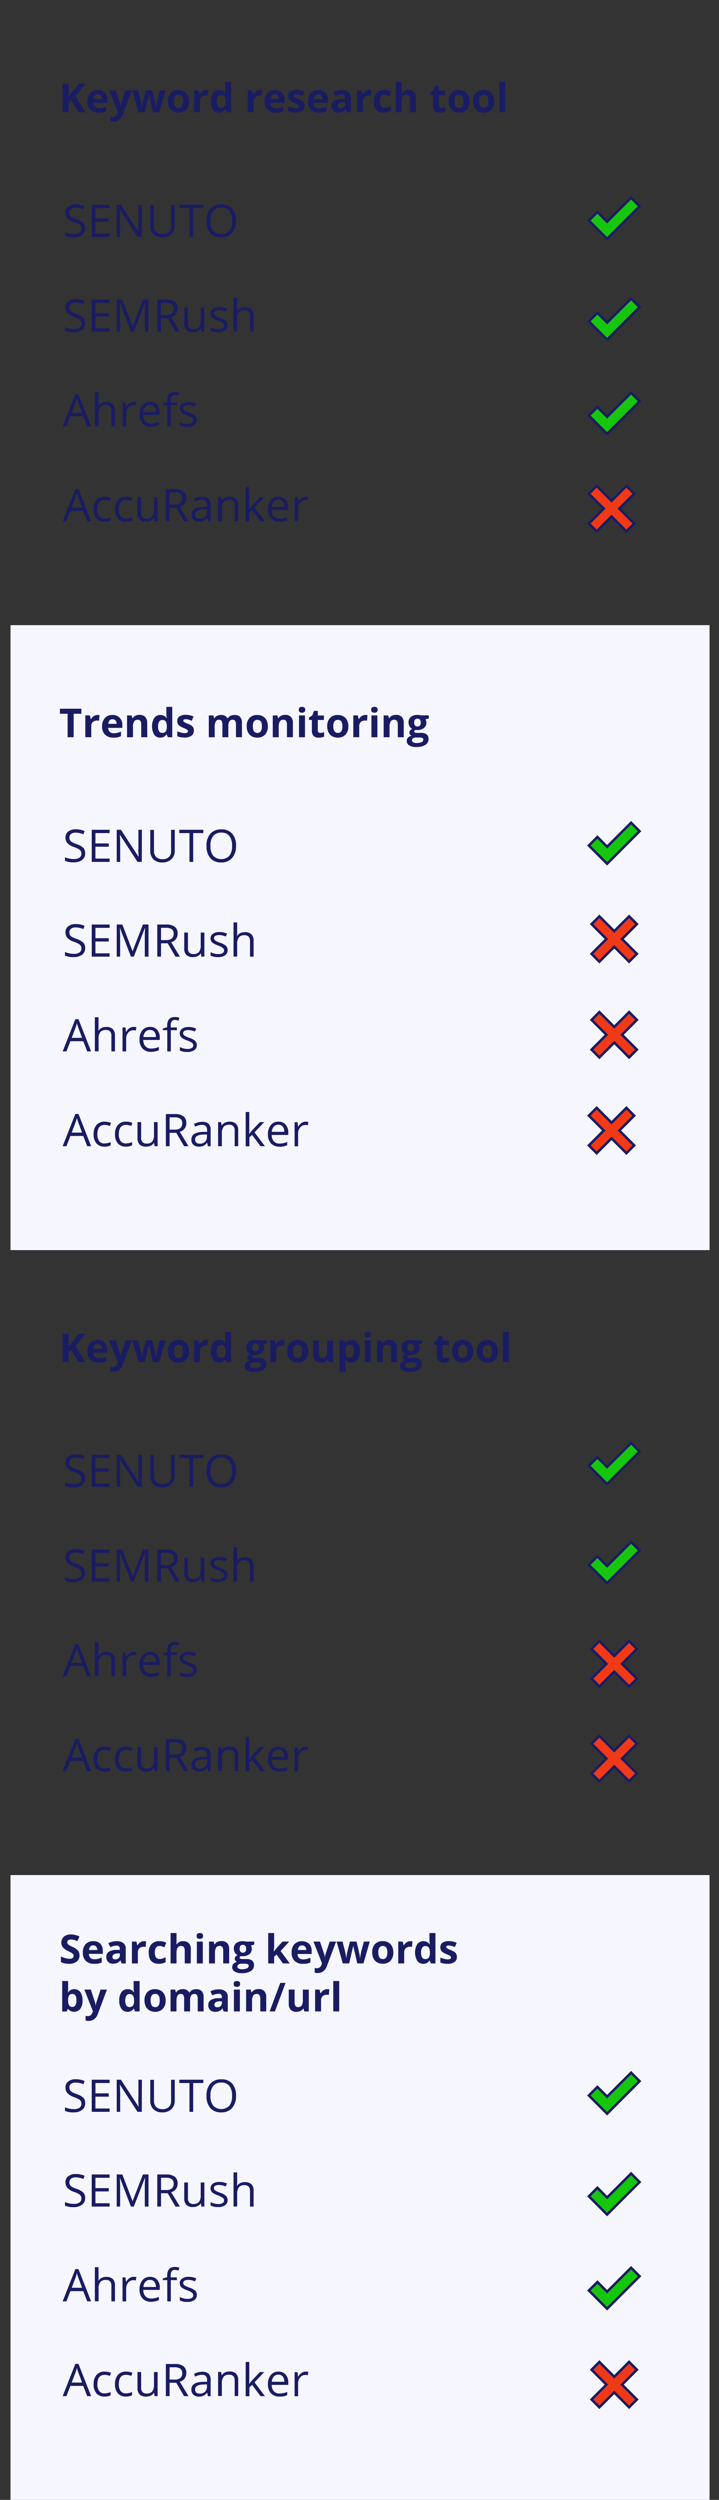 <svg id="Warstwa_13" data-name="Warstwa 13" xmlns="http://www.w3.org/2000/svg" viewBox="0 0 288 1000"><rect x="0" y="0" width="288" height="1000" fill="#333333" stroke="none"/><defs><style>.cls-1{fill:none;}.cls-2{fill:#1a1c62;}.cls-3{fill:#16c60c;}.cls-3,.cls-5{stroke:#1a1c62;stroke-miterlimit:10;}.cls-4{fill:#f6f6ff;}.cls-5{fill:#f03a17;}</style></defs><rect class="cls-1" x="4.21" y="0.07" width="280" height="250"/><path class="cls-2" d="M34.11,91.36A3.14,3.14,0,0,1,32.88,94a5.35,5.35,0,0,1-3.34,1A8.39,8.39,0,0,1,26,94.36V92.92a9.37,9.37,0,0,0,1.72.53,9,9,0,0,0,1.85.19,3.73,3.73,0,0,0,2.25-.57,1.85,1.85,0,0,0,.75-1.57,2,2,0,0,0-.27-1.1,2.49,2.49,0,0,0-.89-.78,12.08,12.08,0,0,0-1.92-.82A6.26,6.26,0,0,1,27,87.28a3.38,3.38,0,0,1-.77-2.3,2.86,2.86,0,0,1,1.12-2.36,4.61,4.61,0,0,1,3-.88,8.86,8.86,0,0,1,3.53.7l-.47,1.31a7.87,7.87,0,0,0-3.09-.67,3,3,0,0,0-1.86.51A1.68,1.68,0,0,0,27.71,85,2.24,2.24,0,0,0,28,86.1a2.42,2.42,0,0,0,.83.78,10.43,10.43,0,0,0,1.79.79,7,7,0,0,1,2.78,1.54A3,3,0,0,1,34.11,91.36Z"/><path class="cls-2" d="M43.9,94.78H36.74V81.93H43.9v1.32H38.23v4.14h5.33v1.32H38.23v4.73H43.9Z"/><path class="cls-2" d="M56.79,94.78H55.08L48.06,84H48c.09,1.27.14,2.43.14,3.48v7.31H46.75V81.93h1.69l7,10.74h.07c0-.16,0-.67-.07-1.53s-.06-1.47,0-1.84V81.93h1.4Z"/><path class="cls-2" d="M70,81.93v8.31a4.51,4.51,0,0,1-1.32,3.45A5.09,5.09,0,0,1,65.05,95a4.88,4.88,0,0,1-3.59-1.26,4.7,4.7,0,0,1-1.27-3.48V81.93h1.49v8.38a3.32,3.32,0,0,0,.88,2.47,3.58,3.58,0,0,0,2.59.86,3.43,3.43,0,0,0,2.5-.86,3.33,3.33,0,0,0,.88-2.49V81.93Z"/><path class="cls-2" d="M77.38,94.78H75.89V83.25H71.82V81.93h9.63v1.32H77.38Z"/><path class="cls-2" d="M94.54,88.33A7.05,7.05,0,0,1,93,93.18,5.49,5.49,0,0,1,88.64,95a5.58,5.58,0,0,1-4.38-1.73,7.14,7.14,0,0,1-1.54-4.9,7,7,0,0,1,1.54-4.87,5.61,5.61,0,0,1,4.4-1.73A5.48,5.48,0,0,1,93,83.48,7.05,7.05,0,0,1,94.54,88.33Zm-10.24,0a6.11,6.11,0,0,0,1.11,4,4.55,4.55,0,0,0,6.46,0,6.24,6.24,0,0,0,1.09-4,6.14,6.14,0,0,0-1.09-3.93,3.89,3.89,0,0,0-3.21-1.34,4,4,0,0,0-3.25,1.35A6,6,0,0,0,84.3,88.33Z"/><path class="cls-2" d="M34.11,129.26a3.15,3.15,0,0,1-1.23,2.65,5.35,5.35,0,0,1-3.34,1,8.39,8.39,0,0,1-3.51-.59v-1.44a9.37,9.37,0,0,0,1.72.53,9,9,0,0,0,1.85.19,3.73,3.73,0,0,0,2.25-.57,1.85,1.85,0,0,0,.75-1.57,2,2,0,0,0-.27-1.1,2.51,2.51,0,0,0-.89-.79,12.23,12.23,0,0,0-1.92-.81A6.26,6.26,0,0,1,27,125.19a3.38,3.38,0,0,1-.77-2.3,2.85,2.85,0,0,1,1.12-2.36,4.61,4.61,0,0,1,3-.88,8.69,8.69,0,0,1,3.53.7l-.47,1.3a8,8,0,0,0-3.09-.66,3,3,0,0,0-1.86.51,1.67,1.67,0,0,0-.66,1.41A2.17,2.17,0,0,0,28,124a2.35,2.35,0,0,0,.83.79,10.55,10.55,0,0,0,1.79.78,7,7,0,0,1,2.78,1.55A3,3,0,0,1,34.11,129.26Z"/><path class="cls-2" d="M43.9,132.68H36.74V119.83H43.9v1.33H38.23v4.14h5.33v1.32H38.23v4.73H43.9Z"/><path class="cls-2" d="M52.44,132.68l-4.36-11.39H48c.08.91.12,2,.12,3.22v8.17H46.75V119.83H49l4.07,10.6h.07l4.11-10.6h2.23v12.85H58V124.4c0-.94,0-2,.13-3.09H58l-4.4,11.37Z"/><path class="cls-2" d="M64.5,127.34v5.34H63V119.83h3.53a5.56,5.56,0,0,1,3.49.91,3.28,3.28,0,0,1,1.13,2.72,3.42,3.42,0,0,1-2.58,3.45l3.49,5.77H70.29l-3.11-5.34Zm0-1.28h2a3.52,3.52,0,0,0,2.32-.63,2.32,2.32,0,0,0,.74-1.89,2.13,2.13,0,0,0-.75-1.83,4,4,0,0,0-2.41-.57H64.5Z"/><path class="cls-2" d="M75.28,123.05v6.25a2.52,2.52,0,0,0,.54,1.76,2.19,2.19,0,0,0,1.68.58,2.76,2.76,0,0,0,2.21-.83,4.21,4.21,0,0,0,.69-2.7v-5.06h1.46v9.63h-1.2l-.21-1.29h-.08a2.86,2.86,0,0,1-1.24,1.09,4.23,4.23,0,0,1-1.82.38,3.66,3.66,0,0,1-2.63-.84,3.54,3.54,0,0,1-.88-2.67v-6.3Z"/><path class="cls-2" d="M91.17,130.06a2.41,2.41,0,0,1-1,2.07,4.69,4.69,0,0,1-2.81.73,6,6,0,0,1-3-.61V130.9a7.14,7.14,0,0,0,1.49.55,6,6,0,0,0,1.53.21,3.52,3.52,0,0,0,1.76-.37,1.25,1.25,0,0,0,.13-2.07,7.46,7.46,0,0,0-1.91-.95,10.29,10.29,0,0,1-1.91-.87,2.51,2.51,0,0,1-.84-.85,2.18,2.18,0,0,1-.28-1.13,2.15,2.15,0,0,1,1-1.86,4.44,4.44,0,0,1,2.63-.68,7.7,7.7,0,0,1,3,.63l-.52,1.18a7.13,7.13,0,0,0-2.63-.59,3.08,3.08,0,0,0-1.56.32,1,1,0,0,0-.53.9,1.1,1.1,0,0,0,.2.66,2,2,0,0,0,.64.52,14.6,14.6,0,0,0,1.68.71,6.2,6.2,0,0,1,2.32,1.25A2.25,2.25,0,0,1,91.17,130.06Z"/><path class="cls-2" d="M100.14,132.68v-6.23a2.52,2.52,0,0,0-.54-1.76,2.22,2.22,0,0,0-1.68-.58,2.77,2.77,0,0,0-2.22.83,4.22,4.22,0,0,0-.7,2.71v5H93.54V119H95v4.14a8.56,8.56,0,0,1-.07,1.24H95a3,3,0,0,1,1.23-1.1,4,4,0,0,1,1.81-.4,3.71,3.71,0,0,1,2.65.84,3.54,3.54,0,0,1,.89,2.67v6.28Z"/><path class="cls-2" d="M34.94,170.59l-1.6-4.08H28.19l-1.58,4.08H25.1l5.08-12.9h1.25l5.06,12.9Zm-2.07-5.43-1.49-4q-.28-.75-.6-1.86a16.23,16.23,0,0,1-.55,1.86l-1.51,4Z"/><path class="cls-2" d="M44.62,170.59v-6.23a2.52,2.52,0,0,0-.53-1.76,2.22,2.22,0,0,0-1.68-.58,2.77,2.77,0,0,0-2.22.83,4.16,4.16,0,0,0-.7,2.71v5H38V156.92h1.46v4.14a8.66,8.66,0,0,1-.07,1.24h.09a2.93,2.93,0,0,1,1.23-1.1,3.92,3.92,0,0,1,1.81-.4,3.71,3.71,0,0,1,2.65.84,3.53,3.53,0,0,1,.88,2.67v6.28Z"/><path class="cls-2" d="M53.48,160.78a5.76,5.76,0,0,1,1.15.11l-.21,1.35a4.76,4.76,0,0,0-1.05-.13,2.57,2.57,0,0,0-2,.95,3.47,3.47,0,0,0-.83,2.36v5.17H49.08V161h1.2l.17,1.78h.07a4.36,4.36,0,0,1,1.29-1.45A2.93,2.93,0,0,1,53.48,160.78Z"/><path class="cls-2" d="M60.5,170.77a4.44,4.44,0,0,1-3.37-1.3,5,5,0,0,1-1.24-3.61A5.58,5.58,0,0,1,57,162.15a3.81,3.81,0,0,1,3.08-1.37A3.63,3.63,0,0,1,63,162,4.57,4.57,0,0,1,64,165.12V166H57.4a3.81,3.81,0,0,0,.86,2.57,3,3,0,0,0,2.29.88,7.68,7.68,0,0,0,3.08-.65v1.3a7,7,0,0,1-1.47.48A7.91,7.91,0,0,1,60.5,170.77ZM60.1,162a2.4,2.4,0,0,0-1.85.75,3.48,3.48,0,0,0-.81,2.09h5a3.2,3.2,0,0,0-.62-2.11A2.17,2.17,0,0,0,60.1,162Z"/><path class="cls-2" d="M70.87,162.09H68.42v8.5H67v-8.5H65.23v-.66l1.73-.52v-.54q0-3.56,3.1-3.55a6.17,6.17,0,0,1,1.79.31l-.37,1.17A4.69,4.69,0,0,0,70,158a1.43,1.43,0,0,0-1.22.55,3.13,3.13,0,0,0-.39,1.77V161h2.45Z"/><path class="cls-2" d="M78.84,168a2.42,2.42,0,0,1-1,2.08,4.77,4.77,0,0,1-2.81.73,6,6,0,0,1-3-.61v-1.35a7.14,7.14,0,0,0,1.49.55,6,6,0,0,0,1.53.2,3.53,3.53,0,0,0,1.76-.36,1.26,1.26,0,0,0,.13-2.07,7.46,7.46,0,0,0-1.91-.95,11,11,0,0,1-1.91-.87,2.61,2.61,0,0,1-.84-.85,2.34,2.34,0,0,1,.68-3,4.49,4.49,0,0,1,2.63-.68,7.58,7.58,0,0,1,3,.64l-.52,1.18a6.93,6.93,0,0,0-2.63-.59,3,3,0,0,0-1.56.32,1,1,0,0,0-.53.9,1.14,1.14,0,0,0,.2.66,1.89,1.89,0,0,0,.63.51,13.57,13.57,0,0,0,1.69.72,6.2,6.2,0,0,1,2.32,1.25A2.25,2.25,0,0,1,78.84,168Z"/><path class="cls-2" d="M34.94,208.5l-1.6-4.09H28.19l-1.58,4.09H25.1l5.08-12.9h1.25l5.06,12.9Zm-2.07-5.43-1.49-4c-.19-.51-.39-1.12-.6-1.86a16.85,16.85,0,0,1-.55,1.86l-1.51,4Z"/><path class="cls-2" d="M41.88,208.68a4.09,4.09,0,0,1-3.23-1.29,5.26,5.26,0,0,1-1.15-3.64A5.49,5.49,0,0,1,38.66,200,4.19,4.19,0,0,1,42,198.69a6.57,6.57,0,0,1,1.39.15,5,5,0,0,1,1.09.35L44,200.43a7.21,7.21,0,0,0-1-.32,5.17,5.17,0,0,0-1-.13Q39,200,39,203.73a4.43,4.43,0,0,0,.72,2.72,2.46,2.46,0,0,0,2.12,1,6.45,6.45,0,0,0,2.47-.52v1.3A5.35,5.35,0,0,1,41.88,208.68Z"/><path class="cls-2" d="M50.45,208.68a4.12,4.12,0,0,1-3.24-1.29,5.31,5.31,0,0,1-1.14-3.64A5.44,5.44,0,0,1,47.23,200a4.19,4.19,0,0,1,3.32-1.32,6.57,6.57,0,0,1,1.39.15,5,5,0,0,1,1.09.35l-.45,1.24a7,7,0,0,0-1.06-.32,5,5,0,0,0-1-.13q-2.92,0-2.93,3.75a4.5,4.5,0,0,0,.71,2.72,2.49,2.49,0,0,0,2.13,1,6.45,6.45,0,0,0,2.47-.52v1.3A5.35,5.35,0,0,1,50.45,208.68Z"/><path class="cls-2" d="M56.54,198.87v6.25a2.48,2.48,0,0,0,.54,1.75,2.18,2.18,0,0,0,1.68.58,2.74,2.74,0,0,0,2.21-.82,4.2,4.2,0,0,0,.7-2.7v-5.06h1.46v9.63H61.92l-.21-1.29h-.08a2.92,2.92,0,0,1-1.24,1.09,4.23,4.23,0,0,1-1.82.38,3.66,3.66,0,0,1-2.63-.84,3.57,3.57,0,0,1-.87-2.67v-6.3Z"/><path class="cls-2" d="M67.93,203.16v5.34H66.44V195.65H70a5.53,5.53,0,0,1,3.5.91,3.28,3.28,0,0,1,1.13,2.72A3.42,3.42,0,0,1,72,202.73l3.49,5.77H73.73l-3.12-5.34Zm0-1.29h2a3.58,3.58,0,0,0,2.32-.62,2.36,2.36,0,0,0,.74-1.89,2.16,2.16,0,0,0-.75-1.84,4.11,4.11,0,0,0-2.41-.56H67.93Z"/><path class="cls-2" d="M83.27,208.5,83,207.13h-.07a4.15,4.15,0,0,1-1.44,1.23,4.39,4.39,0,0,1-1.78.32,3.23,3.23,0,0,1-2.25-.74,2.69,2.69,0,0,1-.81-2.1q0-2.93,4.66-3.06l1.64-.05v-.6a2.43,2.43,0,0,0-.49-1.68,2,2,0,0,0-1.56-.54,6.37,6.37,0,0,0-2.72.74l-.45-1.11a6.76,6.76,0,0,1,1.56-.61,6.56,6.56,0,0,1,1.7-.22,3.65,3.65,0,0,1,2.55.76,3.18,3.18,0,0,1,.83,2.46v6.57Zm-3.29-1a3,3,0,0,0,2.13-.74,2.78,2.78,0,0,0,.78-2.1v-.87l-1.46.06a5.34,5.34,0,0,0-2.5.55,1.6,1.6,0,0,0-.77,1.49,1.54,1.54,0,0,0,.47,1.2A2,2,0,0,0,80,207.47Z"/><path class="cls-2" d="M94,208.5v-6.23a2.51,2.51,0,0,0-.54-1.76,2.15,2.15,0,0,0-1.68-.58,2.75,2.75,0,0,0-2.21.82,4.11,4.11,0,0,0-.7,2.7v5.05H87.36v-9.63h1.18l.24,1.32h.07a3,3,0,0,1,1.26-1.11,4.1,4.1,0,0,1,1.8-.39,3.67,3.67,0,0,1,2.62.84,3.57,3.57,0,0,1,.88,2.69v6.28Z"/><path class="cls-2" d="M99.85,203.57a15.43,15.43,0,0,1,1.15-1.41l3.11-3.29h1.73l-3.9,4.1,4.17,5.53h-1.76L101,204l-1.1,1v3.6H98.41V194.82h1.44v7.26c0,.32,0,.82-.07,1.49Z"/><path class="cls-2" d="M111.92,208.68a4.47,4.47,0,0,1-3.37-1.3,5.07,5.07,0,0,1-1.23-3.62,5.57,5.57,0,0,1,1.15-3.7,3.81,3.81,0,0,1,3.08-1.37,3.64,3.64,0,0,1,2.86,1.19,4.59,4.59,0,0,1,1.06,3.14V204h-6.64a3.76,3.76,0,0,0,.86,2.57,2.94,2.94,0,0,0,2.29.88,7.63,7.63,0,0,0,3.07-.65v1.3a7.06,7.06,0,0,1-3.13.63Zm-.39-8.77a2.39,2.39,0,0,0-1.85.76,3.52,3.52,0,0,0-.82,2.09h5a3.2,3.2,0,0,0-.61-2.11A2.17,2.17,0,0,0,111.53,199.91Z"/><path class="cls-2" d="M122.35,198.69a5.76,5.76,0,0,1,1.15.11l-.2,1.35a4.84,4.84,0,0,0-1.06-.13,2.59,2.59,0,0,0-2,.95,3.47,3.47,0,0,0-.83,2.36v5.17H118v-9.63h1.21l.16,1.78h.07a4.19,4.19,0,0,1,1.3-1.45A2.88,2.88,0,0,1,122.35,198.69Z"/><polygon class="cls-3" points="256.19 82.51 252.79 79.11 243.18 88.71 239.29 84.82 235.88 88.23 239.77 92.12 239.77 92.12 243.18 95.52 243.18 95.52 243.18 95.52 246.58 92.12 246.58 92.12 256.19 82.51"/><polygon class="cls-3" points="256.19 122.86 252.79 119.45 243.18 129.06 239.29 125.16 235.88 128.57 239.77 132.46 239.77 132.46 243.18 135.87 243.18 135.87 243.18 135.87 246.58 132.46 246.58 132.46 256.19 122.86"/><polygon class="cls-3" points="256.19 160.54 252.79 157.14 243.18 166.74 239.29 162.85 235.88 166.25 239.77 170.15 239.77 170.15 243.18 173.55 243.18 173.55 243.18 173.55 246.58 170.15 246.58 170.15 256.19 160.54"/><path class="cls-2" d="M34.28,44.91H31.53l-3-4.81-1,.73v4.08H25.1V33.49h2.42v5.23l.95-1.35,3.09-3.88h2.69l-4,5Z"/><path class="cls-2" d="M39.49,45.07a4.49,4.49,0,0,1-3.3-1.17A4.39,4.39,0,0,1,35,40.61a4.86,4.86,0,0,1,1.1-3.4,3.9,3.9,0,0,1,3-1.2A3.84,3.84,0,0,1,42,37.07a4,4,0,0,1,1,2.91v1.16H37.42a2.22,2.22,0,0,0,.6,1.58,2.11,2.11,0,0,0,1.58.57,6.54,6.54,0,0,0,1.49-.16,7.43,7.43,0,0,0,1.47-.52v1.84a6.08,6.08,0,0,1-1.34.47A8.49,8.49,0,0,1,39.49,45.07Zm-.34-7.36a1.53,1.53,0,0,0-1.19.48,2.24,2.24,0,0,0-.49,1.36h3.34a2,2,0,0,0-.46-1.36A1.55,1.55,0,0,0,39.15,37.71Z"/><path class="cls-2" d="M43.74,36.18h2.61L48,41.09a6.73,6.73,0,0,1,.29,1.52h0a6.73,6.73,0,0,1,.34-1.52l1.61-4.91h2.56L49.14,46a4.31,4.31,0,0,1-1.45,2,3.66,3.66,0,0,1-2.2.68,5.48,5.48,0,0,1-1.21-.14V46.73a4,4,0,0,0,.94.1,1.76,1.76,0,0,0,1.11-.38,2.51,2.51,0,0,0,.73-1.17l.14-.43Z"/><path class="cls-2" d="M61.27,44.91l-.67-3L59.69,38h-.06L58,44.91H55.48L53,36.18h2.38l1,3.86c.16.7.32,1.65.49,2.87h.05A16.16,16.16,0,0,1,57.19,41l.12-.67,1.08-4.18H61l1,4.18c0,.12.05.29.1.51s.09.46.13.72.08.5.11.74,0,.44.06.58h.05c0-.37.13-.89.25-1.54s.2-1.1.25-1.33L64,36.18h2.34l-2.52,8.73Z"/><path class="cls-2" d="M75.72,40.53a4.68,4.68,0,0,1-1.12,3.33,4.07,4.07,0,0,1-3.14,1.21,4.46,4.46,0,0,1-2.22-.55,3.68,3.68,0,0,1-1.47-1.58,5.25,5.25,0,0,1-.52-2.41,4.64,4.64,0,0,1,1.12-3.33A4.1,4.1,0,0,1,71.51,36a4.46,4.46,0,0,1,2.22.55,3.6,3.6,0,0,1,1.47,1.57A5.18,5.18,0,0,1,75.72,40.53Zm-6,0a3.61,3.61,0,0,0,.43,2,1.51,1.51,0,0,0,1.38.66,1.48,1.48,0,0,0,1.37-.66,3.68,3.68,0,0,0,.42-2,3.64,3.64,0,0,0-.42-2,1.81,1.81,0,0,0-2.76,0A3.62,3.62,0,0,0,69.68,40.53Z"/><path class="cls-2" d="M82.56,36a4.43,4.43,0,0,1,.81.07l-.18,2.24a2.81,2.81,0,0,0-.7-.08,2.53,2.53,0,0,0-1.78.59,2.09,2.09,0,0,0-.64,1.64v4.44H77.69V36.18h1.8l.36,1.47H80a3.31,3.31,0,0,1,1.1-1.19A2.69,2.69,0,0,1,82.56,36Z"/><path class="cls-2" d="M87.72,45.07a2.84,2.84,0,0,1-2.42-1.2,5.52,5.52,0,0,1-.88-3.31,5.49,5.49,0,0,1,.9-3.35A2.9,2.9,0,0,1,87.78,36a2.87,2.87,0,0,1,2.52,1.28h.08a9.7,9.7,0,0,1-.18-1.74V32.76h2.39V44.91H90.76l-.46-1.13h-.1A2.74,2.74,0,0,1,87.72,45.07Zm.84-1.9a1.63,1.63,0,0,0,1.34-.53,3.19,3.19,0,0,0,.46-1.81v-.25a3.59,3.59,0,0,0-.43-2A1.6,1.6,0,0,0,88.52,38a1.4,1.4,0,0,0-1.24.68,3.54,3.54,0,0,0-.44,2,3.44,3.44,0,0,0,.44,1.93A1.46,1.46,0,0,0,88.56,43.17Z"/><path class="cls-2" d="M104.11,36a4.52,4.52,0,0,1,.81.07l-.18,2.24a2.9,2.9,0,0,0-.71-.08,2.51,2.51,0,0,0-1.77.59,2.09,2.09,0,0,0-.64,1.64v4.44H99.24V36.18H101l.35,1.47h.12a3.31,3.31,0,0,1,1.1-1.19A2.69,2.69,0,0,1,104.11,36Z"/><path class="cls-2" d="M110.45,45.07a4.49,4.49,0,0,1-3.29-1.17A4.39,4.39,0,0,1,106,40.61a4.86,4.86,0,0,1,1.1-3.4,3.9,3.9,0,0,1,3-1.2A3.84,3.84,0,0,1,113,37.07,4,4,0,0,1,114,40v1.16h-5.64a2.27,2.27,0,0,0,.61,1.58,2.1,2.1,0,0,0,1.57.57,6.57,6.57,0,0,0,1.5-.16,7.58,7.58,0,0,0,1.46-.52v1.84a5.82,5.82,0,0,1-1.33.47A8.53,8.53,0,0,1,110.45,45.07Zm-.33-7.36a1.52,1.52,0,0,0-1.19.48,2.24,2.24,0,0,0-.49,1.36h3.34a2,2,0,0,0-.46-1.36A1.57,1.57,0,0,0,110.12,37.71Z"/><path class="cls-2" d="M122.05,42.32a2.37,2.37,0,0,1-.94,2,4.59,4.59,0,0,1-2.79.71,9.31,9.31,0,0,1-1.62-.13,6.16,6.16,0,0,1-1.26-.38v-2a8,8,0,0,0,1.5.52,5.63,5.63,0,0,0,1.46.22c.86,0,1.3-.25,1.3-.75a.62.62,0,0,0-.18-.46,2.35,2.35,0,0,0-.59-.4c-.28-.15-.66-.32-1.12-.52a6.67,6.67,0,0,1-1.48-.78,2.12,2.12,0,0,1-.69-.82,2.65,2.65,0,0,1-.22-1.15,2.05,2.05,0,0,1,.91-1.8,4.4,4.4,0,0,1,2.55-.64,7.2,7.2,0,0,1,3.07.69l-.71,1.72A12.88,12.88,0,0,0,120,38a3.85,3.85,0,0,0-1.16-.18c-.71,0-1.06.19-1.06.57a.65.65,0,0,0,.34.55,9,9,0,0,0,1.49.7,7.21,7.21,0,0,1,1.5.77,2.27,2.27,0,0,1,.7.83A2.57,2.57,0,0,1,122.05,42.32Z"/><path class="cls-2" d="M127.86,45.07a4.51,4.51,0,0,1-3.3-1.17,4.39,4.39,0,0,1-1.18-3.29,4.86,4.86,0,0,1,1.09-3.4,3.93,3.93,0,0,1,3-1.2,3.83,3.83,0,0,1,2.88,1.06,4,4,0,0,1,1,2.91v1.16h-5.63a2.31,2.31,0,0,0,.6,1.58,2.13,2.13,0,0,0,1.58.57,6.48,6.48,0,0,0,1.49-.16,7.43,7.43,0,0,0,1.47-.52v1.84a6,6,0,0,1-1.33.47A8.67,8.67,0,0,1,127.86,45.07Zm-.34-7.36a1.49,1.49,0,0,0-1.18.48,2.18,2.18,0,0,0-.49,1.36h3.34a2,2,0,0,0-.46-1.36A1.57,1.57,0,0,0,127.52,37.71Z"/><path class="cls-2" d="M138.91,44.91l-.46-1.19h-.07a3.42,3.42,0,0,1-1.23,1.05,3.94,3.94,0,0,1-1.66.3,2.68,2.68,0,0,1-2-.72,2.73,2.73,0,0,1-.73-2.05,2.31,2.31,0,0,1,1-2,5.62,5.62,0,0,1,2.93-.73l1.51-.05v-.38a1.19,1.19,0,0,0-1.35-1.33,6.14,6.14,0,0,0-2.47.64l-.78-1.61a7,7,0,0,1,3.34-.79,4.15,4.15,0,0,1,2.69.76,2.82,2.82,0,0,1,.94,2.33v5.82Zm-.71-4-.92,0a2.9,2.9,0,0,0-1.54.37,1.18,1.18,0,0,0-.51,1c0,.67.38,1,1.15,1a1.82,1.82,0,0,0,1.33-.48,1.68,1.68,0,0,0,.49-1.27Z"/><path class="cls-2" d="M147.9,36a4.32,4.32,0,0,1,.8.07l-.18,2.24a2.75,2.75,0,0,0-.7-.08,2.55,2.55,0,0,0-1.78.59,2.12,2.12,0,0,0-.63,1.64v4.44H143V36.18h1.81l.35,1.47h.12a3.31,3.31,0,0,1,1.1-1.19A2.69,2.69,0,0,1,147.9,36Z"/><path class="cls-2" d="M153.84,45.07q-4.08,0-4.08-4.48a4.77,4.77,0,0,1,1.11-3.4A4.18,4.18,0,0,1,154.05,36a6,6,0,0,1,2.72.6l-.71,1.84c-.37-.15-.72-.27-1-.37a3.3,3.3,0,0,0-1-.14q-1.86,0-1.86,2.64c0,1.7.62,2.56,1.86,2.56a4,4,0,0,0,1.27-.19,4.5,4.5,0,0,0,1.17-.57v2a4.07,4.07,0,0,1-1.16.51A6.85,6.85,0,0,1,153.84,45.07Z"/><path class="cls-2" d="M166.58,44.91H164.2v-5.1q0-1.89-1.41-1.89a1.59,1.59,0,0,0-1.44.68,4.11,4.11,0,0,0-.45,2.2v4.11h-2.38V32.76h2.38v2.47c0,.19,0,.65-.05,1.36l-.06.7h.13A2.76,2.76,0,0,1,163.45,36a3.1,3.1,0,0,1,2.33.83,3.31,3.31,0,0,1,.8,2.38Z"/><path class="cls-2" d="M176.87,43.17a5.19,5.19,0,0,0,1.5-.27v1.77a5.29,5.29,0,0,1-2.19.4,2.68,2.68,0,0,1-2.08-.72,3.15,3.15,0,0,1-.65-2.17V38h-1.14V37l1.31-.8.69-1.84h1.52v1.86h2.44V38h-2.44v4.21a.92.92,0,0,0,.28.75A1.17,1.17,0,0,0,176.87,43.17Z"/><path class="cls-2" d="M188.07,40.53A4.68,4.68,0,0,1,187,43.86a4.07,4.07,0,0,1-3.14,1.21,4.44,4.44,0,0,1-2.21-.55,3.65,3.65,0,0,1-1.48-1.58,5.25,5.25,0,0,1-.52-2.41,4.69,4.69,0,0,1,1.12-3.33A4.11,4.11,0,0,1,183.86,36a4.46,4.46,0,0,1,2.22.55,3.68,3.68,0,0,1,1.48,1.57A5.31,5.31,0,0,1,188.07,40.53Zm-6,0a3.61,3.61,0,0,0,.43,2,1.77,1.77,0,0,0,2.76,0,3.79,3.79,0,0,0,.41-2,3.64,3.64,0,0,0-.42-2,1.81,1.81,0,0,0-2.76,0A3.62,3.62,0,0,0,182,40.53Z"/><path class="cls-2" d="M198,40.53a4.68,4.68,0,0,1-1.13,3.33,4,4,0,0,1-3.13,1.21,4.46,4.46,0,0,1-2.22-.55A3.77,3.77,0,0,1,190,42.94a5.38,5.38,0,0,1-.51-2.41,4.64,4.64,0,0,1,1.12-3.33A4.1,4.1,0,0,1,193.77,36a4.46,4.46,0,0,1,2.22.55,3.6,3.6,0,0,1,1.47,1.57A5.18,5.18,0,0,1,198,40.53Zm-6,0a3.71,3.71,0,0,0,.42,2,1.54,1.54,0,0,0,1.39.66,1.49,1.49,0,0,0,1.37-.66,3.68,3.68,0,0,0,.42-2,3.64,3.64,0,0,0-.42-2,1.81,1.81,0,0,0-2.76,0A3.62,3.62,0,0,0,191.94,40.53Z"/><path class="cls-2" d="M202.33,44.91H200V32.76h2.38Z"/><rect class="cls-4" x="4.21" y="250.07" width="280" height="250"/><path class="cls-2" d="M34.11,341.36A3.14,3.14,0,0,1,32.88,344a5.35,5.35,0,0,1-3.34.95,8.39,8.39,0,0,1-3.51-.59v-1.44a9.37,9.37,0,0,0,1.72.53,9,9,0,0,0,1.85.19,3.73,3.73,0,0,0,2.25-.57,1.85,1.85,0,0,0,.75-1.57,2,2,0,0,0-.27-1.1,2.49,2.49,0,0,0-.89-.78,12.08,12.08,0,0,0-1.92-.82A6.26,6.26,0,0,1,27,337.28a3.38,3.38,0,0,1-.77-2.3,2.86,2.86,0,0,1,1.12-2.36,4.61,4.61,0,0,1,3-.88,8.86,8.86,0,0,1,3.53.7l-.47,1.31a7.87,7.87,0,0,0-3.09-.67,3,3,0,0,0-1.86.51,1.68,1.68,0,0,0-.66,1.41,2.24,2.24,0,0,0,.24,1.1,2.42,2.42,0,0,0,.83.78,10.43,10.43,0,0,0,1.79.79,7,7,0,0,1,2.78,1.54A3,3,0,0,1,34.11,341.36Z"/><path class="cls-2" d="M43.9,344.78H36.74V331.93H43.9v1.32H38.23v4.14h5.33v1.32H38.23v4.73H43.9Z"/><path class="cls-2" d="M56.79,344.78H55.08l-7-10.79H48c.09,1.27.14,2.43.14,3.48v7.31H46.75V331.93h1.69l7,10.74h.07c0-.16,0-.67-.07-1.53s-.06-1.47,0-1.84v-7.37h1.4Z"/><path class="cls-2" d="M70,331.93v8.31a4.51,4.51,0,0,1-1.32,3.45A5.09,5.09,0,0,1,65.05,345a4.88,4.88,0,0,1-3.59-1.26,4.7,4.7,0,0,1-1.27-3.48v-8.28h1.49v8.38a3.32,3.32,0,0,0,.88,2.47,3.58,3.58,0,0,0,2.59.86,3.43,3.43,0,0,0,2.5-.86,3.33,3.33,0,0,0,.88-2.49v-8.36Z"/><path class="cls-2" d="M77.38,344.78H75.89V333.25H71.82v-1.32h9.63v1.32H77.38Z"/><path class="cls-2" d="M94.54,338.33A7.05,7.05,0,0,1,93,343.18,5.49,5.49,0,0,1,88.64,345a5.58,5.58,0,0,1-4.38-1.73,7.14,7.14,0,0,1-1.54-4.9,7,7,0,0,1,1.54-4.87,5.61,5.61,0,0,1,4.4-1.73A5.48,5.48,0,0,1,93,333.48,7.05,7.05,0,0,1,94.54,338.33Zm-10.24,0a6.11,6.11,0,0,0,1.11,4,4.55,4.55,0,0,0,6.46,0,6.24,6.24,0,0,0,1.09-4,6.14,6.14,0,0,0-1.09-3.93,3.89,3.89,0,0,0-3.21-1.34,4,4,0,0,0-3.25,1.35A6,6,0,0,0,84.3,338.33Z"/><path class="cls-2" d="M34.11,379.26a3.15,3.15,0,0,1-1.23,2.65,5.35,5.35,0,0,1-3.34.95,8.39,8.39,0,0,1-3.51-.59v-1.44a9.37,9.37,0,0,0,1.72.53,9,9,0,0,0,1.85.19,3.73,3.73,0,0,0,2.25-.57,1.85,1.85,0,0,0,.75-1.57,2,2,0,0,0-.27-1.1,2.51,2.51,0,0,0-.89-.79,12.23,12.23,0,0,0-1.92-.81A6.26,6.26,0,0,1,27,375.19a3.38,3.38,0,0,1-.77-2.3,2.85,2.85,0,0,1,1.12-2.36,4.61,4.61,0,0,1,3-.88,8.69,8.69,0,0,1,3.53.7l-.47,1.3a8,8,0,0,0-3.09-.66,3,3,0,0,0-1.86.51,1.67,1.67,0,0,0-.66,1.41A2.17,2.17,0,0,0,28,374a2.35,2.35,0,0,0,.83.79,10.55,10.55,0,0,0,1.79.78,7,7,0,0,1,2.78,1.55A3,3,0,0,1,34.11,379.26Z"/><path class="cls-2" d="M43.9,382.68H36.74V369.83H43.9v1.33H38.23v4.14h5.33v1.32H38.23v4.73H43.9Z"/><path class="cls-2" d="M52.44,382.68l-4.36-11.39H48c.08.91.12,2,.12,3.22v8.17H46.75V369.83H49l4.07,10.6h.07l4.11-10.6h2.23v12.85H58V374.4c0-.94,0-2,.13-3.09H58l-4.4,11.37Z"/><path class="cls-2" d="M64.5,377.34v5.34H63V369.83h3.53a5.56,5.56,0,0,1,3.49.91,3.28,3.28,0,0,1,1.13,2.72,3.42,3.42,0,0,1-2.58,3.45l3.49,5.77H70.29l-3.11-5.34Zm0-1.28h2a3.52,3.52,0,0,0,2.32-.63,2.32,2.32,0,0,0,.74-1.89,2.13,2.13,0,0,0-.75-1.83,4,4,0,0,0-2.41-.57H64.5Z"/><path class="cls-2" d="M75.28,373.05v6.25a2.52,2.52,0,0,0,.54,1.76,2.19,2.19,0,0,0,1.68.58,2.76,2.76,0,0,0,2.21-.83,4.21,4.21,0,0,0,.69-2.7v-5.06h1.46v9.63h-1.2l-.21-1.29h-.08a2.86,2.86,0,0,1-1.24,1.09,4.23,4.23,0,0,1-1.82.38,3.66,3.66,0,0,1-2.63-.84,3.54,3.54,0,0,1-.88-2.67v-6.3Z"/><path class="cls-2" d="M91.17,380.06a2.41,2.41,0,0,1-1,2.07,4.69,4.69,0,0,1-2.81.73,6,6,0,0,1-3-.61V380.9a7.14,7.14,0,0,0,1.49.55,6,6,0,0,0,1.53.21,3.52,3.52,0,0,0,1.76-.37,1.25,1.25,0,0,0,.13-2.07,7.46,7.46,0,0,0-1.91-1,10.29,10.29,0,0,1-1.91-.87,2.51,2.51,0,0,1-.84-.85,2.18,2.18,0,0,1-.28-1.13,2.15,2.15,0,0,1,1-1.86,4.44,4.44,0,0,1,2.63-.68,7.7,7.7,0,0,1,3,.63l-.52,1.18a7.13,7.13,0,0,0-2.63-.59,3.08,3.08,0,0,0-1.56.32,1,1,0,0,0-.53.9,1.1,1.1,0,0,0,.2.66,2,2,0,0,0,.64.52,14.6,14.6,0,0,0,1.68.71,6.2,6.2,0,0,1,2.32,1.25A2.25,2.25,0,0,1,91.17,380.06Z"/><path class="cls-2" d="M100.14,382.68v-6.23a2.52,2.52,0,0,0-.54-1.76,2.22,2.22,0,0,0-1.68-.58,2.77,2.77,0,0,0-2.22.83,4.22,4.22,0,0,0-.7,2.71v5H93.54V369H95v4.14a8.56,8.56,0,0,1-.07,1.24H95a3,3,0,0,1,1.23-1.1,4,4,0,0,1,1.81-.4,3.71,3.71,0,0,1,2.65.84,3.54,3.54,0,0,1,.89,2.67v6.28Z"/><path class="cls-2" d="M34.94,420.59l-1.6-4.08H28.19l-1.58,4.08H25.1l5.08-12.9h1.25l5.06,12.9Zm-2.07-5.43-1.49-4q-.28-.75-.6-1.86a16.23,16.23,0,0,1-.55,1.86l-1.51,4Z"/><path class="cls-2" d="M44.62,420.59v-6.23a2.52,2.52,0,0,0-.53-1.76,2.22,2.22,0,0,0-1.68-.58,2.77,2.77,0,0,0-2.22.83,4.16,4.16,0,0,0-.7,2.71v5H38V406.92h1.46v4.14a8.66,8.66,0,0,1-.07,1.24h.09a2.93,2.93,0,0,1,1.23-1.1,3.92,3.92,0,0,1,1.81-.4,3.71,3.71,0,0,1,2.65.84,3.53,3.53,0,0,1,.88,2.67v6.28Z"/><path class="cls-2" d="M53.48,410.78a5.76,5.76,0,0,1,1.15.11l-.21,1.35a4.76,4.76,0,0,0-1.05-.13,2.57,2.57,0,0,0-2,.95,3.47,3.47,0,0,0-.83,2.36v5.17H49.08V411h1.2l.17,1.78h.07a4.36,4.36,0,0,1,1.29-1.45A2.93,2.93,0,0,1,53.48,410.78Z"/><path class="cls-2" d="M60.5,420.77a4.44,4.44,0,0,1-3.37-1.3,5,5,0,0,1-1.24-3.61A5.58,5.58,0,0,1,57,412.15a3.81,3.81,0,0,1,3.08-1.37A3.63,3.63,0,0,1,63,412,4.57,4.57,0,0,1,64,415.12V416H57.4a3.81,3.81,0,0,0,.86,2.57,3,3,0,0,0,2.29.88,7.68,7.68,0,0,0,3.08-.65v1.3a7,7,0,0,1-1.47.48A7.91,7.91,0,0,1,60.5,420.77ZM60.1,412a2.4,2.4,0,0,0-1.85.75,3.48,3.48,0,0,0-.81,2.09h5a3.2,3.2,0,0,0-.62-2.11A2.17,2.17,0,0,0,60.1,412Z"/><path class="cls-2" d="M70.87,412.09H68.42v8.5H67v-8.5H65.23v-.66l1.73-.52v-.54q0-3.56,3.1-3.55a6.17,6.17,0,0,1,1.79.31l-.37,1.17A4.69,4.69,0,0,0,70,408a1.43,1.43,0,0,0-1.22.55,3.13,3.13,0,0,0-.39,1.77V411h2.45Z"/><path class="cls-2" d="M78.84,418a2.42,2.42,0,0,1-1,2.08,4.77,4.77,0,0,1-2.81.73,6,6,0,0,1-3-.61v-1.35a7.14,7.14,0,0,0,1.49.55,6,6,0,0,0,1.53.2,3.53,3.53,0,0,0,1.76-.36,1.26,1.26,0,0,0,.13-2.07,7.46,7.46,0,0,0-1.91-.95,11,11,0,0,1-1.91-.87,2.61,2.61,0,0,1-.84-.85,2.34,2.34,0,0,1,.68-3,4.49,4.49,0,0,1,2.63-.68,7.58,7.58,0,0,1,3,.64l-.52,1.18a6.93,6.93,0,0,0-2.63-.59,3,3,0,0,0-1.56.32,1,1,0,0,0-.53.9,1.14,1.14,0,0,0,.2.66,1.89,1.89,0,0,0,.63.51,13.57,13.57,0,0,0,1.69.72,6.2,6.2,0,0,1,2.32,1.25A2.25,2.25,0,0,1,78.84,418Z"/><path class="cls-2" d="M34.94,458.5l-1.6-4.09H28.19l-1.58,4.09H25.1l5.08-12.9h1.25l5.06,12.9Zm-2.07-5.43-1.49-4c-.19-.51-.39-1.12-.6-1.86a16.85,16.85,0,0,1-.55,1.86l-1.51,4Z"/><path class="cls-2" d="M41.88,458.68a4.09,4.09,0,0,1-3.23-1.29,5.26,5.26,0,0,1-1.15-3.64A5.49,5.49,0,0,1,38.66,450,4.19,4.19,0,0,1,42,448.69a6.57,6.57,0,0,1,1.39.15,5,5,0,0,1,1.09.35L44,450.43a7.21,7.21,0,0,0-1-.32,5.17,5.17,0,0,0-1-.13Q39,450,39,453.73a4.43,4.43,0,0,0,.72,2.72,2.46,2.46,0,0,0,2.12.95,6.45,6.45,0,0,0,2.47-.52v1.3A5.35,5.35,0,0,1,41.88,458.68Z"/><path class="cls-2" d="M50.45,458.68a4.12,4.12,0,0,1-3.24-1.29,5.31,5.31,0,0,1-1.14-3.64A5.44,5.44,0,0,1,47.23,450a4.19,4.19,0,0,1,3.32-1.32,6.57,6.57,0,0,1,1.39.15,5,5,0,0,1,1.09.35l-.45,1.24a7,7,0,0,0-1.06-.32,5,5,0,0,0-1-.13q-2.92,0-2.93,3.75a4.5,4.5,0,0,0,.71,2.72,2.49,2.49,0,0,0,2.13.95,6.45,6.45,0,0,0,2.47-.52v1.3A5.35,5.35,0,0,1,50.45,458.68Z"/><path class="cls-2" d="M56.54,448.87v6.25a2.48,2.48,0,0,0,.54,1.75,2.18,2.18,0,0,0,1.68.58,2.74,2.74,0,0,0,2.21-.82,4.2,4.2,0,0,0,.7-2.7v-5.06h1.46v9.63H61.92l-.21-1.29h-.08a2.92,2.92,0,0,1-1.24,1.09,4.23,4.23,0,0,1-1.82.38,3.66,3.66,0,0,1-2.63-.84,3.57,3.57,0,0,1-.87-2.67v-6.3Z"/><path class="cls-2" d="M67.93,453.16v5.34H66.44V445.65H70a5.53,5.53,0,0,1,3.5.91,3.28,3.28,0,0,1,1.13,2.72A3.42,3.42,0,0,1,72,452.73l3.49,5.77H73.73l-3.12-5.34Zm0-1.29h2a3.58,3.58,0,0,0,2.32-.62,2.36,2.36,0,0,0,.74-1.89,2.16,2.16,0,0,0-.75-1.84,4.11,4.11,0,0,0-2.41-.56H67.93Z"/><path class="cls-2" d="M83.27,458.5,83,457.13h-.07a4.15,4.15,0,0,1-1.44,1.23,4.39,4.39,0,0,1-1.78.32,3.23,3.23,0,0,1-2.25-.74,2.69,2.69,0,0,1-.81-2.1q0-2.93,4.66-3.06l1.64,0v-.6a2.43,2.43,0,0,0-.49-1.68,2,2,0,0,0-1.56-.54,6.37,6.37,0,0,0-2.72.74l-.45-1.11a6.76,6.76,0,0,1,1.56-.61,6.56,6.56,0,0,1,1.7-.22,3.65,3.65,0,0,1,2.55.76,3.18,3.18,0,0,1,.83,2.46v6.57Zm-3.29-1a3,3,0,0,0,2.13-.74,2.78,2.78,0,0,0,.78-2.1v-.87l-1.46.06a5.34,5.34,0,0,0-2.5.55,1.6,1.6,0,0,0-.77,1.49,1.54,1.54,0,0,0,.47,1.2A2,2,0,0,0,80,457.47Z"/><path class="cls-2" d="M94,458.5v-6.23a2.51,2.51,0,0,0-.54-1.76,2.15,2.15,0,0,0-1.68-.58,2.75,2.75,0,0,0-2.21.82,4.11,4.11,0,0,0-.7,2.7v5.05H87.36v-9.63h1.18l.24,1.32h.07a3,3,0,0,1,1.26-1.11,4.1,4.1,0,0,1,1.8-.39,3.67,3.67,0,0,1,2.62.84,3.57,3.57,0,0,1,.88,2.69v6.28Z"/><path class="cls-2" d="M99.85,453.57a15.43,15.43,0,0,1,1.15-1.41l3.11-3.29h1.73l-3.9,4.1,4.17,5.53h-1.76L101,454l-1.1.95v3.6H98.41V444.82h1.44v7.26c0,.32,0,.82-.07,1.49Z"/><path class="cls-2" d="M111.92,458.68a4.47,4.47,0,0,1-3.37-1.3,5.07,5.07,0,0,1-1.23-3.62,5.57,5.57,0,0,1,1.15-3.7,3.81,3.81,0,0,1,3.08-1.37,3.64,3.64,0,0,1,2.86,1.19,4.59,4.59,0,0,1,1.06,3.14V454h-6.64a3.76,3.76,0,0,0,.86,2.57,2.94,2.94,0,0,0,2.29.88,7.63,7.63,0,0,0,3.07-.65v1.3a7.06,7.06,0,0,1-3.13.63Zm-.39-8.77a2.39,2.39,0,0,0-1.85.76,3.52,3.52,0,0,0-.82,2.09h5a3.2,3.2,0,0,0-.61-2.11A2.17,2.17,0,0,0,111.53,449.91Z"/><path class="cls-2" d="M122.35,448.69a5.76,5.76,0,0,1,1.15.11l-.2,1.35a4.84,4.84,0,0,0-1.06-.13,2.59,2.59,0,0,0-2,1,3.47,3.47,0,0,0-.83,2.36v5.17H118v-9.63h1.21l.16,1.78h.07a4.19,4.19,0,0,1,1.3-1.45A2.88,2.88,0,0,1,122.35,448.69Z"/><polygon class="cls-3" points="256.19 332.51 252.79 329.11 243.18 338.71 239.29 334.82 235.88 338.23 239.77 342.12 239.77 342.12 243.18 345.52 243.18 345.52 243.18 345.52 246.58 342.12 246.58 342.12 256.19 332.51"/><path class="cls-2" d="M29.5,294.91H27.08v-9.4H24v-2H32.6v2H29.5Z"/><path class="cls-2" d="M39.05,286a4.32,4.32,0,0,1,.8.07l-.18,2.24a2.75,2.75,0,0,0-.7-.08,2.55,2.55,0,0,0-1.78.59,2.12,2.12,0,0,0-.63,1.64v4.44H34.17v-8.73H36l.35,1.47h.12a3.28,3.28,0,0,1,1.09-1.19A2.75,2.75,0,0,1,39.05,286Z"/><path class="cls-2" d="M45.39,295.07a4.49,4.49,0,0,1-3.29-1.17,4.35,4.35,0,0,1-1.19-3.29,4.81,4.81,0,0,1,1.1-3.4,3.9,3.9,0,0,1,3-1.2,3.81,3.81,0,0,1,2.88,1.06A4,4,0,0,1,49,290v1.16H43.32a2.31,2.31,0,0,0,.6,1.58,2.13,2.13,0,0,0,1.58.57,6.48,6.48,0,0,0,1.49-.16,7.43,7.43,0,0,0,1.47-.52v1.84a5.82,5.82,0,0,1-1.33.47A8.67,8.67,0,0,1,45.39,295.07Zm-.33-7.36a1.5,1.5,0,0,0-1.19.48,2.18,2.18,0,0,0-.49,1.36h3.34a2,2,0,0,0-.46-1.36A1.57,1.57,0,0,0,45.06,287.71Z"/><path class="cls-2" d="M59,294.91H56.57v-5.1a2.5,2.5,0,0,0-.33-1.42,1.25,1.25,0,0,0-1.07-.47,1.61,1.61,0,0,0-1.45.67,4.08,4.08,0,0,0-.45,2.21v4.11H50.89v-8.73h1.82l.32,1.11h.14a2.46,2.46,0,0,1,1.09-1,3.71,3.71,0,0,1,1.59-.33,3.07,3.07,0,0,1,2.32.83,3.33,3.33,0,0,1,.78,2.38Z"/><path class="cls-2" d="M64.17,295.07a2.82,2.82,0,0,1-2.41-1.2,6.71,6.71,0,0,1,0-6.66,2.91,2.91,0,0,1,2.47-1.2,2.86,2.86,0,0,1,2.51,1.28h.08a9.7,9.7,0,0,1-.18-1.74v-2.79H69v12.15H67.21l-.46-1.13h-.1A2.73,2.73,0,0,1,64.17,295.07Zm.84-1.9a1.62,1.62,0,0,0,1.34-.53,3.11,3.11,0,0,0,.46-1.81v-.25a3.59,3.59,0,0,0-.43-2A1.6,1.6,0,0,0,65,288a1.41,1.41,0,0,0-1.24.68,3.62,3.62,0,0,0-.44,2,3.35,3.35,0,0,0,.45,1.93A1.45,1.45,0,0,0,65,293.17Z"/><path class="cls-2" d="M77.63,292.32a2.37,2.37,0,0,1-.94,2,4.59,4.59,0,0,1-2.79.71,9.35,9.35,0,0,1-1.63-.13,6.26,6.26,0,0,1-1.25-.38v-2a8.12,8.12,0,0,0,1.49.52,5.76,5.76,0,0,0,1.47.22q1.29,0,1.29-.75a.61.61,0,0,0-.17-.46,2.35,2.35,0,0,0-.59-.4c-.28-.15-.66-.32-1.13-.52a7.17,7.17,0,0,1-1.48-.78,2.18,2.18,0,0,1-.68-.82,2.65,2.65,0,0,1-.22-1.15,2.07,2.07,0,0,1,.9-1.8,4.46,4.46,0,0,1,2.56-.64,7.23,7.23,0,0,1,3.07.69l-.72,1.72a11.83,11.83,0,0,0-1.22-.46,3.86,3.86,0,0,0-1.17-.18q-1,0-1,.57a.65.65,0,0,0,.34.55,9,9,0,0,0,1.49.7,7.21,7.21,0,0,1,1.5.77,2.38,2.38,0,0,1,.7.83A2.57,2.57,0,0,1,77.63,292.32Z"/><path class="cls-2" d="M91.46,294.91H89.08v-5.1a2.59,2.59,0,0,0-.32-1.42,1.11,1.11,0,0,0-1-.47,1.44,1.44,0,0,0-1.33.67A4.37,4.37,0,0,0,86,290.8v4.11H83.64v-8.73h1.82l.32,1.11h.14a2.42,2.42,0,0,1,1-.94,3.37,3.37,0,0,1,1.52-.34,2.75,2.75,0,0,1,2.66,1.28h.21a2.38,2.38,0,0,1,1-.94A3.49,3.49,0,0,1,93.9,286a3.09,3.09,0,0,1,2.25.76,3.41,3.41,0,0,1,.76,2.45v5.69H94.52v-5.1a2.59,2.59,0,0,0-.32-1.42,1.12,1.12,0,0,0-1-.47,1.49,1.49,0,0,0-1.3.62,3.55,3.55,0,0,0-.44,2Z"/><path class="cls-2" d="M107.29,290.53a4.68,4.68,0,0,1-1.12,3.33,4.07,4.07,0,0,1-3.14,1.21,4.46,4.46,0,0,1-2.22-.55,3.68,3.68,0,0,1-1.47-1.58,5.25,5.25,0,0,1-.52-2.41,4.64,4.64,0,0,1,1.12-3.33,4.1,4.1,0,0,1,3.14-1.19,4.46,4.46,0,0,1,2.22.55,3.6,3.6,0,0,1,1.47,1.57A5.18,5.18,0,0,1,107.29,290.53Zm-6,0a3.61,3.61,0,0,0,.43,2,1.77,1.77,0,0,0,2.76,0,3.79,3.79,0,0,0,.41-2,3.64,3.64,0,0,0-.42-1.95,1.81,1.81,0,0,0-2.76,0A3.62,3.62,0,0,0,101.25,290.53Z"/><path class="cls-2" d="M117.32,294.91h-2.38v-5.1a2.42,2.42,0,0,0-.34-1.42,1.23,1.23,0,0,0-1.07-.47,1.59,1.59,0,0,0-1.44.67,4.08,4.08,0,0,0-.45,2.21v4.11h-2.38v-8.73h1.82l.32,1.11h.13a2.49,2.49,0,0,1,1.1-1,3.71,3.71,0,0,1,1.59-.33,3,3,0,0,1,2.31.83,3.29,3.29,0,0,1,.79,2.38Z"/><path class="cls-2" d="M119.67,283.92c0-.78.44-1.16,1.3-1.16s1.3.38,1.3,1.16a1.11,1.11,0,0,1-.33.86,1.33,1.33,0,0,1-1,.31C120.11,285.09,119.67,284.7,119.67,283.92Zm2.49,11h-2.39v-8.73h2.39Z"/><path class="cls-2" d="M128.34,293.17a5.3,5.3,0,0,0,1.5-.27v1.77a5.32,5.32,0,0,1-2.19.4,2.68,2.68,0,0,1-2.08-.72,3.15,3.15,0,0,1-.65-2.17V288h-1.15v-1l1.32-.8.68-1.84h1.53v1.86h2.44V288H127.3v4.21a.92.92,0,0,0,.28.75A1.14,1.14,0,0,0,128.34,293.17Z"/><path class="cls-2" d="M139.54,290.53a4.68,4.68,0,0,1-1.12,3.33,4.07,4.07,0,0,1-3.14,1.21,4.46,4.46,0,0,1-2.22-.55,3.68,3.68,0,0,1-1.47-1.58,5.25,5.25,0,0,1-.52-2.41,4.64,4.64,0,0,1,1.12-3.33,4.1,4.1,0,0,1,3.14-1.19,4.46,4.46,0,0,1,2.22.55,3.6,3.6,0,0,1,1.47,1.57A5.18,5.18,0,0,1,139.54,290.53Zm-6,0a3.61,3.61,0,0,0,.43,2,1.77,1.77,0,0,0,2.76,0,3.79,3.79,0,0,0,.41-2,3.64,3.64,0,0,0-.42-1.95,1.81,1.81,0,0,0-2.76,0A3.62,3.62,0,0,0,133.5,290.53Z"/><path class="cls-2" d="M146.38,286a4.35,4.35,0,0,1,.81.07l-.18,2.24a2.81,2.81,0,0,0-.7-.08,2.53,2.53,0,0,0-1.78.59,2.09,2.09,0,0,0-.64,1.64v4.44h-2.38v-8.73h1.8l.36,1.47h.11a3.31,3.31,0,0,1,1.1-1.19A2.69,2.69,0,0,1,146.38,286Z"/><path class="cls-2" d="M148.67,283.92c0-.78.44-1.16,1.3-1.16s1.3.38,1.3,1.16a1.11,1.11,0,0,1-.33.86,1.33,1.33,0,0,1-1,.31C149.11,285.09,148.67,284.7,148.67,283.92Zm2.49,11h-2.39v-8.73h2.39Z"/><path class="cls-2" d="M161.72,294.91h-2.38v-5.1a2.42,2.42,0,0,0-.34-1.42,1.23,1.23,0,0,0-1.07-.47,1.58,1.58,0,0,0-1.44.67,4.08,4.08,0,0,0-.45,2.21v4.11h-2.38v-8.73h1.82l.32,1.11h.13a2.49,2.49,0,0,1,1.1-1,3.64,3.64,0,0,1,1.59-.33,3.06,3.06,0,0,1,2.31.83,3.29,3.29,0,0,1,.79,2.38Z"/><path class="cls-2" d="M171.77,286.18v1.21l-1.36.35a2.38,2.38,0,0,1,.37,1.31,2.62,2.62,0,0,1-1,2.19,4.2,4.2,0,0,1-2.72.79l-.43,0-.35,0a.76.76,0,0,0-.37.62c0,.35.44.52,1.31.52h1.49a3.38,3.38,0,0,1,2.19.61,2.23,2.23,0,0,1,.75,1.82,2.67,2.67,0,0,1-1.27,2.37,6.71,6.71,0,0,1-3.67.85,5.09,5.09,0,0,1-2.79-.64,2,2,0,0,1-1-1.79,1.88,1.88,0,0,1,.49-1.32,2.82,2.82,0,0,1,1.45-.75,1.59,1.59,0,0,1-.64-.52A1.15,1.15,0,0,1,164,293a1.23,1.23,0,0,1,.29-.83,3.35,3.35,0,0,1,.84-.65,2.36,2.36,0,0,1-1.09-1,2.87,2.87,0,0,1-.4-1.54,2.75,2.75,0,0,1,.93-2.22,4,4,0,0,1,2.65-.78,7.56,7.56,0,0,1,.87.07c.34,0,.55.08.65.1Zm-6.74,10a.87.87,0,0,0,.48.77,2.54,2.54,0,0,0,1.32.28,4.8,4.8,0,0,0,2-.35,1.08,1.08,0,0,0,.72-1,.67.67,0,0,0-.43-.68,3.37,3.37,0,0,0-1.32-.19h-1.24a1.85,1.85,0,0,0-1.1.31A1,1,0,0,0,165,296.15Zm.87-7.11a1.8,1.8,0,0,0,.32,1.12,1.18,1.18,0,0,0,1,.42,1.16,1.16,0,0,0,1-.42,1.86,1.86,0,0,0,.31-1.12c0-1.06-.43-1.58-1.3-1.58S165.9,288,165.9,289Z"/><polygon class="cls-5" points="255.11 369.67 251.99 366.55 246.04 372.5 240.08 366.55 236.96 369.67 242.91 375.62 236.96 381.57 240.08 384.7 246.04 378.74 251.99 384.7 255.11 381.57 249.16 375.62 255.11 369.67"/><polygon class="cls-5" points="255.11 407.98 251.99 404.85 246.04 410.81 240.08 404.85 236.96 407.98 242.91 413.93 236.96 419.88 240.08 423 246.04 417.05 251.99 423 255.11 419.88 249.16 413.93 255.11 407.98"/><polygon class="cls-5" points="254.03 446.28 250.91 443.16 244.96 449.11 239 443.16 235.88 446.28 241.84 452.23 235.88 458.19 239 461.31 244.96 455.36 250.91 461.31 254.03 458.19 248.08 452.23 254.03 446.28"/><polygon class="cls-5" points="254.03 197.52 250.91 194.4 244.96 200.35 239 194.4 235.88 197.52 241.84 203.47 235.88 209.43 239 212.55 244.96 206.6 250.91 212.55 254.03 209.43 248.08 203.47 254.03 197.52"/><rect class="cls-1" x="4.21" y="500.07" width="280" height="250"/><path class="cls-2" d="M34.11,591.36A3.14,3.14,0,0,1,32.88,594a5.28,5.28,0,0,1-3.34,1,8.23,8.23,0,0,1-3.51-.59v-1.44a9.37,9.37,0,0,0,1.72.53,9,9,0,0,0,1.85.19,3.81,3.81,0,0,0,2.25-.56,1.88,1.88,0,0,0,.75-1.58,2,2,0,0,0-.27-1.1,2.49,2.49,0,0,0-.89-.78,12.08,12.08,0,0,0-1.92-.82A6.26,6.26,0,0,1,27,587.28a3.38,3.38,0,0,1-.77-2.3,2.86,2.86,0,0,1,1.12-2.36,4.61,4.61,0,0,1,3-.88,8.86,8.86,0,0,1,3.53.7l-.47,1.31a7.87,7.87,0,0,0-3.09-.67,3,3,0,0,0-1.86.51,1.68,1.68,0,0,0-.66,1.41,2.24,2.24,0,0,0,.24,1.1,2.42,2.42,0,0,0,.83.78,10.43,10.43,0,0,0,1.79.79,7,7,0,0,1,2.78,1.54A3,3,0,0,1,34.11,591.36Z"/><path class="cls-2" d="M43.9,594.78H36.74V581.93H43.9v1.32H38.23v4.14h5.33v1.32H38.23v4.73H43.9Z"/><path class="cls-2" d="M56.79,594.78H55.08l-7-10.79H48c.09,1.27.14,2.43.14,3.48v7.31H46.75V581.93h1.69l7,10.74h.07c0-.16,0-.67-.07-1.53s-.06-1.47,0-1.84v-7.37h1.4Z"/><path class="cls-2" d="M70,581.93v8.31a4.51,4.51,0,0,1-1.32,3.45A5.09,5.09,0,0,1,65.05,595a4.88,4.88,0,0,1-3.59-1.26,4.7,4.7,0,0,1-1.27-3.48v-8.28h1.49v8.38a3.32,3.32,0,0,0,.88,2.47,3.54,3.54,0,0,0,2.59.86,3.43,3.43,0,0,0,2.5-.86,3.33,3.33,0,0,0,.88-2.49v-8.36Z"/><path class="cls-2" d="M77.38,594.78H75.89V583.25H71.82v-1.32h9.63v1.32H77.38Z"/><path class="cls-2" d="M94.54,588.33A7.1,7.1,0,0,1,93,593.19,5.51,5.51,0,0,1,88.64,595a5.58,5.58,0,0,1-4.38-1.73,7.13,7.13,0,0,1-1.54-4.9,7,7,0,0,1,1.54-4.87,5.61,5.61,0,0,1,4.4-1.73A5.48,5.48,0,0,1,93,583.48,7.05,7.05,0,0,1,94.54,588.33Zm-10.24,0a6.11,6.11,0,0,0,1.11,4,4.55,4.55,0,0,0,6.46,0,6.24,6.24,0,0,0,1.09-4,6.16,6.16,0,0,0-1.09-3.93,3.89,3.89,0,0,0-3.21-1.34,4,4,0,0,0-3.25,1.35A6,6,0,0,0,84.3,588.33Z"/><path class="cls-2" d="M34.11,629.27a3.14,3.14,0,0,1-1.23,2.64,5.35,5.35,0,0,1-3.34,1,8.39,8.39,0,0,1-3.51-.59v-1.44a9.37,9.37,0,0,0,1.72.53,9,9,0,0,0,1.85.19,3.73,3.73,0,0,0,2.25-.57,1.85,1.85,0,0,0,.75-1.57,2,2,0,0,0-.27-1.1,2.61,2.61,0,0,0-.89-.79,12.23,12.23,0,0,0-1.92-.81A6.26,6.26,0,0,1,27,625.19a3.38,3.38,0,0,1-.77-2.3,2.85,2.85,0,0,1,1.12-2.36,4.61,4.61,0,0,1,3-.88,8.69,8.69,0,0,1,3.53.7l-.47,1.3a8,8,0,0,0-3.09-.66,3,3,0,0,0-1.86.51,1.68,1.68,0,0,0-.66,1.41A2.17,2.17,0,0,0,28,624a2.35,2.35,0,0,0,.83.79,10.55,10.55,0,0,0,1.79.78,7,7,0,0,1,2.78,1.55A3,3,0,0,1,34.11,629.27Z"/><path class="cls-2" d="M43.9,632.68H36.74V619.83H43.9v1.33H38.23v4.14h5.33v1.32H38.23v4.73H43.9Z"/><path class="cls-2" d="M52.44,632.68l-4.36-11.39H48c.08.91.12,2,.12,3.22v8.17H46.75V619.83H49l4.07,10.6h.07l4.11-10.6h2.23v12.85H58V624.4c0-.94,0-2,.13-3.09H58l-4.4,11.37Z"/><path class="cls-2" d="M64.5,627.34v5.34H63V619.83h3.53a5.56,5.56,0,0,1,3.49.91,3.28,3.28,0,0,1,1.13,2.72,3.42,3.42,0,0,1-2.58,3.45l3.49,5.77H70.29l-3.11-5.34Zm0-1.28h2a3.52,3.52,0,0,0,2.32-.63,2.32,2.32,0,0,0,.74-1.89,2.13,2.13,0,0,0-.75-1.83,4,4,0,0,0-2.41-.57H64.5Z"/><path class="cls-2" d="M75.28,623.05v6.25a2.51,2.51,0,0,0,.54,1.76,2.19,2.19,0,0,0,1.68.58,2.76,2.76,0,0,0,2.21-.83,4.21,4.21,0,0,0,.69-2.7v-5.06h1.46v9.63h-1.2l-.21-1.29h-.08a2.86,2.86,0,0,1-1.24,1.09,4.23,4.23,0,0,1-1.82.38,3.66,3.66,0,0,1-2.63-.84,3.54,3.54,0,0,1-.88-2.67v-6.3Z"/><path class="cls-2" d="M91.17,630.06a2.41,2.41,0,0,1-1,2.07,4.69,4.69,0,0,1-2.81.73,6,6,0,0,1-3-.61V630.9a7.14,7.14,0,0,0,1.49.55,6,6,0,0,0,1.53.21,3.52,3.52,0,0,0,1.76-.37,1.25,1.25,0,0,0,.13-2.07,7.81,7.81,0,0,0-1.91-1,10.29,10.29,0,0,1-1.91-.87,2.51,2.51,0,0,1-.84-.85,2.33,2.33,0,0,1,.68-3,4.44,4.44,0,0,1,2.63-.68,7.7,7.7,0,0,1,3,.63l-.52,1.18a7.13,7.13,0,0,0-2.63-.59,3.08,3.08,0,0,0-1.56.32,1,1,0,0,0-.53.9,1.1,1.1,0,0,0,.2.66,2,2,0,0,0,.64.52,14.6,14.6,0,0,0,1.68.71,6.05,6.05,0,0,1,2.32,1.26A2.21,2.21,0,0,1,91.17,630.06Z"/><path class="cls-2" d="M100.14,632.68v-6.23a2.52,2.52,0,0,0-.54-1.76,2.22,2.22,0,0,0-1.68-.58,2.77,2.77,0,0,0-2.22.83,4.22,4.22,0,0,0-.7,2.71v5H93.54V619H95v4.14a8.56,8.56,0,0,1-.07,1.24H95a3,3,0,0,1,1.23-1.1,4,4,0,0,1,1.81-.4,3.71,3.71,0,0,1,2.65.84,3.54,3.54,0,0,1,.89,2.67v6.28Z"/><path class="cls-2" d="M34.94,670.59l-1.6-4.08H28.19l-1.58,4.08H25.1l5.08-12.9h1.25l5.06,12.9Zm-2.07-5.43-1.49-4c-.19-.5-.39-1.12-.6-1.85a16.73,16.73,0,0,1-.55,1.85l-1.51,4Z"/><path class="cls-2" d="M44.62,670.59v-6.23a2.52,2.52,0,0,0-.53-1.76,2.22,2.22,0,0,0-1.68-.58,2.77,2.77,0,0,0-2.22.83,4.16,4.16,0,0,0-.7,2.71v5H38V656.92h1.46v4.14a8.66,8.66,0,0,1-.07,1.24h.09a2.93,2.93,0,0,1,1.23-1.1,4,4,0,0,1,1.81-.4,3.71,3.71,0,0,1,2.65.84,3.53,3.53,0,0,1,.88,2.67v6.28Z"/><path class="cls-2" d="M53.48,660.78a5.76,5.76,0,0,1,1.15.11l-.21,1.35a5.45,5.45,0,0,0-1.05-.13,2.57,2.57,0,0,0-2,.95,3.47,3.47,0,0,0-.83,2.36v5.17H49.08V661h1.2l.17,1.78h.07a4.36,4.36,0,0,1,1.29-1.45A2.93,2.93,0,0,1,53.48,660.78Z"/><path class="cls-2" d="M60.5,670.77a4.44,4.44,0,0,1-3.37-1.3,5,5,0,0,1-1.24-3.61,5.54,5.54,0,0,1,1.15-3.7,3.79,3.79,0,0,1,3.08-1.38A3.6,3.6,0,0,1,63,662,4.52,4.52,0,0,1,64,665.12V666H57.4a3.86,3.86,0,0,0,.86,2.58,3,3,0,0,0,2.29.87,7.68,7.68,0,0,0,3.08-.65v1.3a7,7,0,0,1-1.47.48A7.91,7.91,0,0,1,60.5,670.77ZM60.1,662a2.4,2.4,0,0,0-1.85.75,3.48,3.48,0,0,0-.81,2.09h5a3.2,3.2,0,0,0-.62-2.11A2.17,2.17,0,0,0,60.1,662Z"/><path class="cls-2" d="M70.87,662.09H68.42v8.5H67v-8.5H65.23v-.66l1.73-.52v-.54q0-3.55,3.1-3.55a6.17,6.17,0,0,1,1.79.31l-.37,1.17A5,5,0,0,0,70,658a1.43,1.43,0,0,0-1.22.55,3.13,3.13,0,0,0-.39,1.77V661h2.45Z"/><path class="cls-2" d="M78.84,668a2.42,2.42,0,0,1-1,2.08,4.69,4.69,0,0,1-2.81.73,6,6,0,0,1-3-.61v-1.35a7.14,7.14,0,0,0,1.49.55,6,6,0,0,0,1.53.2,3.53,3.53,0,0,0,1.76-.36,1.26,1.26,0,0,0,.13-2.07,7.46,7.46,0,0,0-1.91-1,10.29,10.29,0,0,1-1.91-.87,2.61,2.61,0,0,1-.84-.85,2.19,2.19,0,0,1-.28-1.14,2.15,2.15,0,0,1,1-1.85,4.42,4.42,0,0,1,2.63-.69,7.75,7.75,0,0,1,3,.64l-.52,1.18a7.13,7.13,0,0,0-2.63-.59,3,3,0,0,0-1.56.32,1,1,0,0,0-.53.9,1.1,1.1,0,0,0,.2.66,2,2,0,0,0,.63.52,15.9,15.9,0,0,0,1.69.71,6.2,6.2,0,0,1,2.32,1.25A2.25,2.25,0,0,1,78.84,668Z"/><path class="cls-2" d="M34.94,708.5l-1.6-4.09H28.19l-1.58,4.09H25.1l5.08-12.9h1.25l5.06,12.9Zm-2.07-5.43-1.49-4c-.19-.51-.39-1.12-.6-1.86a16.85,16.85,0,0,1-.55,1.86l-1.51,4Z"/><path class="cls-2" d="M41.88,708.68a4.09,4.09,0,0,1-3.23-1.29,5.26,5.26,0,0,1-1.15-3.64A5.49,5.49,0,0,1,38.66,700,4.19,4.19,0,0,1,42,698.69a6.57,6.57,0,0,1,1.39.15,5,5,0,0,1,1.09.35L44,700.43a7.21,7.21,0,0,0-1-.32,5.17,5.17,0,0,0-1-.13Q39,700,39,703.73a4.43,4.43,0,0,0,.72,2.72,2.46,2.46,0,0,0,2.12.95,6.45,6.45,0,0,0,2.47-.52v1.3A5.35,5.35,0,0,1,41.88,708.68Z"/><path class="cls-2" d="M50.45,708.68a4.12,4.12,0,0,1-3.24-1.29,5.31,5.31,0,0,1-1.14-3.64A5.44,5.44,0,0,1,47.23,700a4.19,4.19,0,0,1,3.32-1.32,6.57,6.57,0,0,1,1.39.15,5,5,0,0,1,1.09.35l-.45,1.24a7,7,0,0,0-1.06-.32,5,5,0,0,0-1-.13q-2.92,0-2.93,3.75a4.5,4.5,0,0,0,.71,2.72,2.49,2.49,0,0,0,2.13.95,6.45,6.45,0,0,0,2.47-.52v1.3A5.35,5.35,0,0,1,50.45,708.68Z"/><path class="cls-2" d="M56.54,698.87v6.25a2.52,2.52,0,0,0,.54,1.76,2.22,2.22,0,0,0,1.68.58,2.74,2.74,0,0,0,2.21-.83,4.2,4.2,0,0,0,.7-2.7v-5.06h1.46v9.63H61.92l-.21-1.29h-.08a2.92,2.92,0,0,1-1.24,1.09,4.23,4.23,0,0,1-1.82.38,3.66,3.66,0,0,1-2.63-.84,3.56,3.56,0,0,1-.87-2.67v-6.3Z"/><path class="cls-2" d="M67.93,703.16v5.34H66.44V695.65H70a5.53,5.53,0,0,1,3.5.91,3.28,3.28,0,0,1,1.13,2.72A3.42,3.42,0,0,1,72,702.73l3.49,5.77H73.73l-3.12-5.34Zm0-1.29h2a3.58,3.58,0,0,0,2.32-.62,2.36,2.36,0,0,0,.74-1.89,2.16,2.16,0,0,0-.75-1.84,4.11,4.11,0,0,0-2.41-.56H67.93Z"/><path class="cls-2" d="M83.27,708.5,83,707.13h-.07a4.15,4.15,0,0,1-1.44,1.23,4.39,4.39,0,0,1-1.78.32,3.23,3.23,0,0,1-2.25-.74,2.69,2.69,0,0,1-.81-2.1q0-2.93,4.66-3.06l1.64,0v-.6a2.43,2.43,0,0,0-.49-1.68,2,2,0,0,0-1.56-.54,6.37,6.37,0,0,0-2.72.74l-.45-1.11a6.76,6.76,0,0,1,1.56-.61,6.56,6.56,0,0,1,1.7-.22,3.65,3.65,0,0,1,2.55.76,3.18,3.18,0,0,1,.83,2.46v6.57Zm-3.29-1a3,3,0,0,0,2.13-.74,2.78,2.78,0,0,0,.78-2.1v-.87l-1.46.07a5.24,5.24,0,0,0-2.5.54,1.61,1.61,0,0,0-.77,1.49,1.54,1.54,0,0,0,.47,1.2A2,2,0,0,0,80,707.47Z"/><path class="cls-2" d="M94,708.5v-6.23a2.51,2.51,0,0,0-.54-1.76,2.19,2.19,0,0,0-1.68-.58,2.75,2.75,0,0,0-2.21.82,4.11,4.11,0,0,0-.7,2.7v5H87.36v-9.63h1.18l.24,1.32h.07a3,3,0,0,1,1.26-1.11,4.1,4.1,0,0,1,1.8-.39,3.67,3.67,0,0,1,2.62.84,3.57,3.57,0,0,1,.88,2.69v6.28Z"/><path class="cls-2" d="M99.85,703.57a15.43,15.43,0,0,1,1.15-1.41l3.11-3.29h1.73l-3.9,4.1,4.17,5.53h-1.76L101,704l-1.1.95v3.6H98.41V694.83h1.44v7.25c0,.32,0,.82-.07,1.49Z"/><path class="cls-2" d="M111.92,708.68a4.47,4.47,0,0,1-3.37-1.3,5.07,5.07,0,0,1-1.23-3.62,5.57,5.57,0,0,1,1.15-3.7,3.81,3.81,0,0,1,3.08-1.37,3.64,3.64,0,0,1,2.86,1.19,4.6,4.6,0,0,1,1.06,3.15V704h-6.64a3.76,3.76,0,0,0,.86,2.57,2.94,2.94,0,0,0,2.29.88,7.63,7.63,0,0,0,3.07-.65v1.3a6.72,6.72,0,0,1-1.46.48A8,8,0,0,1,111.92,708.68Zm-.39-8.77a2.39,2.39,0,0,0-1.85.76,3.52,3.52,0,0,0-.82,2.09h5a3.2,3.2,0,0,0-.61-2.11A2.17,2.17,0,0,0,111.53,699.91Z"/><path class="cls-2" d="M122.35,698.69a5.76,5.76,0,0,1,1.15.11l-.2,1.35a4.84,4.84,0,0,0-1.06-.13,2.59,2.59,0,0,0-2,1,3.47,3.47,0,0,0-.83,2.36v5.17H118v-9.63h1.21l.16,1.78h.07a4.28,4.28,0,0,1,1.3-1.45A2.88,2.88,0,0,1,122.35,698.69Z"/><path class="cls-2" d="M34.28,544.91H31.53l-3-4.81-1,.73v4.08H25.1V533.49h2.42v5.23l.95-1.35,3.09-3.88h2.69l-4,5Z"/><path class="cls-2" d="M39.49,545.07a4.49,4.49,0,0,1-3.3-1.17A4.39,4.39,0,0,1,35,540.61a4.86,4.86,0,0,1,1.1-3.4,3.9,3.9,0,0,1,3-1.2A3.87,3.87,0,0,1,42,537.07a4,4,0,0,1,1,2.91v1.16H37.42a2.22,2.22,0,0,0,.6,1.58,2.07,2.07,0,0,0,1.58.57,6.54,6.54,0,0,0,1.49-.16,7.43,7.43,0,0,0,1.47-.52v1.84a6.08,6.08,0,0,1-1.34.47A8.49,8.49,0,0,1,39.49,545.07Zm-.34-7.36a1.53,1.53,0,0,0-1.19.48,2.24,2.24,0,0,0-.49,1.36h3.34a2,2,0,0,0-.46-1.36A1.55,1.55,0,0,0,39.15,537.71Z"/><path class="cls-2" d="M43.74,536.18h2.61L48,541.09a6.73,6.73,0,0,1,.29,1.52h0a6.73,6.73,0,0,1,.34-1.52l1.61-4.91h2.56L49.14,546a4.31,4.31,0,0,1-1.45,2.05,3.66,3.66,0,0,1-2.2.68,5.48,5.48,0,0,1-1.21-.14v-1.89a4,4,0,0,0,.94.1,1.7,1.7,0,0,0,1.11-.38,2.51,2.51,0,0,0,.73-1.17l.14-.43Z"/><path class="cls-2" d="M61.27,544.91l-.67-3L59.69,538h-.06L58,544.91H55.48L53,536.18h2.38l1,3.86c.16.7.32,1.65.49,2.87h.05a16.16,16.16,0,0,1,.27-1.88l.12-.66,1.08-4.19H61l1,4.19c0,.11.05.28.1.5s.09.47.13.72.08.5.11.74,0,.44.06.58h.05c0-.37.13-.89.25-1.54s.2-1.1.25-1.33L64,536.18h2.34l-2.52,8.73Z"/><path class="cls-2" d="M75.72,540.53a4.72,4.72,0,0,1-1.12,3.34,4.1,4.1,0,0,1-3.14,1.2,4.46,4.46,0,0,1-2.22-.55,3.68,3.68,0,0,1-1.47-1.58,5.25,5.25,0,0,1-.52-2.41,4.64,4.64,0,0,1,1.12-3.33A4.1,4.1,0,0,1,71.51,536a4.46,4.46,0,0,1,2.22.55,3.66,3.66,0,0,1,1.47,1.57A5.18,5.18,0,0,1,75.72,540.53Zm-6,0a3.61,3.61,0,0,0,.43,2,1.51,1.51,0,0,0,1.38.66,1.48,1.48,0,0,0,1.37-.66,4.76,4.76,0,0,0,0-3.91,1.81,1.81,0,0,0-2.76,0A3.62,3.62,0,0,0,69.68,540.53Z"/><path class="cls-2" d="M82.56,536a4.43,4.43,0,0,1,.81.07l-.18,2.24a2.81,2.81,0,0,0-.7-.08,2.53,2.53,0,0,0-1.78.59,2.09,2.09,0,0,0-.64,1.64v4.44H77.69v-8.73h1.8l.36,1.47H80a3.31,3.31,0,0,1,1.1-1.19A2.69,2.69,0,0,1,82.56,536Z"/><path class="cls-2" d="M87.72,545.07a2.84,2.84,0,0,1-2.42-1.2,6.67,6.67,0,0,1,0-6.66,2.9,2.9,0,0,1,2.46-1.2,2.87,2.87,0,0,1,2.52,1.28h.08a9.7,9.7,0,0,1-.18-1.74v-2.79h2.39v12.15H90.76l-.46-1.13h-.1A2.74,2.74,0,0,1,87.72,545.07Zm.84-1.9a1.63,1.63,0,0,0,1.34-.53,3.19,3.19,0,0,0,.46-1.81v-.25a3.59,3.59,0,0,0-.43-2,1.6,1.6,0,0,0-1.41-.61,1.4,1.4,0,0,0-1.24.68,4.54,4.54,0,0,0,0,3.9A1.46,1.46,0,0,0,88.56,543.17Z"/><path class="cls-2" d="M106.84,536.18v1.21l-1.37.35a2.39,2.39,0,0,1,.38,1.31,2.63,2.63,0,0,1-1,2.19,4.2,4.2,0,0,1-2.72.79l-.43,0-.35,0a.79.79,0,0,0-.37.62c0,.35.44.52,1.32.52h1.48a3.38,3.38,0,0,1,2.19.61,2.24,2.24,0,0,1,.76,1.82,2.68,2.68,0,0,1-1.28,2.37,6.68,6.68,0,0,1-3.67.85,5.09,5.09,0,0,1-2.79-.64,2,2,0,0,1-1-1.79,1.92,1.92,0,0,1,.49-1.32,2.82,2.82,0,0,1,1.45-.75,1.66,1.66,0,0,1-.64-.52,1.25,1.25,0,0,1,0-1.58,3.28,3.28,0,0,1,.83-.65,2.36,2.36,0,0,1-1.09-1,2.85,2.85,0,0,1-.4-1.54,2.75,2.75,0,0,1,.93-2.22,4,4,0,0,1,2.65-.78,7.89,7.89,0,0,1,.88.07c.33,0,.55.08.64.1Zm-6.74,10a.86.86,0,0,0,.47.77,2.54,2.54,0,0,0,1.32.28,4.74,4.74,0,0,0,2-.35,1.08,1.08,0,0,0,.73-1,.68.68,0,0,0-.43-.68,3.43,3.43,0,0,0-1.33-.19h-1.24a1.82,1.82,0,0,0-1.09.31A1,1,0,0,0,100.1,546.15ZM101,539a1.74,1.74,0,0,0,.33,1.12,1.37,1.37,0,0,0,2,0,1.8,1.8,0,0,0,.31-1.12c0-1-.43-1.58-1.3-1.58S101,538,101,539Z"/><path class="cls-2" d="M113.15,536a4.32,4.32,0,0,1,.8.07l-.18,2.24a2.75,2.75,0,0,0-.7-.08,2.55,2.55,0,0,0-1.78.59,2.12,2.12,0,0,0-.63,1.64v4.44h-2.39v-8.73h1.81l.35,1.47h.12a3.31,3.31,0,0,1,1.1-1.19A2.69,2.69,0,0,1,113.15,536Z"/><path class="cls-2" d="M123.48,540.53a4.72,4.72,0,0,1-1.13,3.34,4.08,4.08,0,0,1-3.13,1.2,4.46,4.46,0,0,1-2.22-.55,3.77,3.77,0,0,1-1.48-1.58,5.38,5.38,0,0,1-.51-2.41,4.64,4.64,0,0,1,1.12-3.33,4.1,4.1,0,0,1,3.14-1.19,4.46,4.46,0,0,1,2.22.55,3.66,3.66,0,0,1,1.47,1.57A5.18,5.18,0,0,1,123.48,540.53Zm-6,0a3.71,3.71,0,0,0,.42,2,1.54,1.54,0,0,0,1.39.66,1.49,1.49,0,0,0,1.37-.66,4.76,4.76,0,0,0,0-3.91,1.81,1.81,0,0,0-2.76,0A3.62,3.62,0,0,0,117.44,540.53Z"/><path class="cls-2" d="M131.63,544.91l-.32-1.12h-.12a2.53,2.53,0,0,1-1.09,1,3.72,3.72,0,0,1-1.6.33,3.06,3.06,0,0,1-2.32-.83,3.32,3.32,0,0,1-.78-2.37v-5.69h2.38v5.1a2.5,2.5,0,0,0,.34,1.42,1.23,1.23,0,0,0,1.07.47,1.58,1.58,0,0,0,1.44-.67,4.08,4.08,0,0,0,.45-2.21v-4.11h2.38v8.73Z"/><path class="cls-2" d="M140.76,545.07a2.87,2.87,0,0,1-2.41-1.12h-.13c.08.73.13,1.15.13,1.27v3.54H136V536.18h1.94l.34,1.13h.11a2.75,2.75,0,0,1,2.47-1.3,2.82,2.82,0,0,1,2.42,1.2,5.48,5.48,0,0,1,.88,3.32,6.65,6.65,0,0,1-.41,2.43,3.35,3.35,0,0,1-1.17,1.57A3,3,0,0,1,140.76,545.07Zm-.7-7.15a1.51,1.51,0,0,0-1.29.54,3.15,3.15,0,0,0-.42,1.8v.25a3.7,3.7,0,0,0,.41,2,1.49,1.49,0,0,0,1.33.61c1.06,0,1.6-.88,1.6-2.64a3.72,3.72,0,0,0-.4-1.94A1.33,1.33,0,0,0,140.06,537.92Z"/><path class="cls-2" d="M146,533.92c0-.78.43-1.16,1.29-1.16s1.3.38,1.3,1.16a1.14,1.14,0,0,1-.32.86,1.36,1.36,0,0,1-1,.31Q146,535.09,146,533.92Zm2.48,11h-2.38v-8.73h2.38Z"/><path class="cls-2" d="M159,544.91h-2.38v-5.1a2.42,2.42,0,0,0-.34-1.42,1.23,1.23,0,0,0-1.07-.47,1.6,1.6,0,0,0-1.44.67,4.08,4.08,0,0,0-.45,2.21v4.11H151v-8.73h1.82l.32,1.11h.13a2.54,2.54,0,0,1,1.1-.95,3.71,3.71,0,0,1,1.59-.33,3,3,0,0,1,2.31.83,3.29,3.29,0,0,1,.79,2.38Z"/><path class="cls-2" d="M169.09,536.18v1.21l-1.37.35a2.39,2.39,0,0,1,.38,1.31,2.63,2.63,0,0,1-1,2.19,4.2,4.2,0,0,1-2.72.79l-.43,0-.35,0a.79.79,0,0,0-.37.62c0,.35.44.52,1.32.52H166a3.38,3.38,0,0,1,2.19.61,2.24,2.24,0,0,1,.76,1.82,2.68,2.68,0,0,1-1.28,2.37,6.68,6.68,0,0,1-3.67.85,5.09,5.09,0,0,1-2.79-.64,2,2,0,0,1-1-1.79,1.92,1.92,0,0,1,.49-1.32,2.82,2.82,0,0,1,1.45-.75,1.66,1.66,0,0,1-.64-.52,1.25,1.25,0,0,1,0-1.58,3.28,3.28,0,0,1,.83-.65,2.36,2.36,0,0,1-1.09-1,2.85,2.85,0,0,1-.4-1.54,2.75,2.75,0,0,1,.93-2.22,4,4,0,0,1,2.65-.78,7.89,7.89,0,0,1,.88.07c.33,0,.55.08.64.1Zm-6.74,10a.86.86,0,0,0,.47.77,2.54,2.54,0,0,0,1.32.28,4.74,4.74,0,0,0,2-.35,1.08,1.08,0,0,0,.73-1,.68.68,0,0,0-.43-.68,3.43,3.43,0,0,0-1.33-.19h-1.24a1.82,1.82,0,0,0-1.09.31A1,1,0,0,0,162.35,546.15Zm.86-7.11a1.74,1.74,0,0,0,.33,1.12,1.37,1.37,0,0,0,2,0,1.8,1.8,0,0,0,.31-1.12c0-1-.43-1.58-1.3-1.58S163.21,538,163.21,539Z"/><path class="cls-2" d="M178.36,543.17a5.19,5.19,0,0,0,1.5-.27v1.77a5.26,5.26,0,0,1-2.19.4,2.69,2.69,0,0,1-2.08-.72,3.2,3.2,0,0,1-.65-2.17V538H173.8v-1l1.31-.8.69-1.84h1.52v1.86h2.45V538h-2.45v4.21a.93.93,0,0,0,.29.75A1.13,1.13,0,0,0,178.36,543.17Z"/><path class="cls-2" d="M189.56,540.53a4.72,4.72,0,0,1-1.12,3.34,4.08,4.08,0,0,1-3.13,1.2,4.46,4.46,0,0,1-2.22-.55,3.71,3.71,0,0,1-1.48-1.58,5.38,5.38,0,0,1-.51-2.41,4.68,4.68,0,0,1,1.11-3.33,4.11,4.11,0,0,1,3.14-1.19,4.46,4.46,0,0,1,2.22.55,3.74,3.74,0,0,1,1.48,1.57A5.31,5.31,0,0,1,189.56,540.53Zm-6,0a3.7,3.7,0,0,0,.43,2,1.53,1.53,0,0,0,1.39.66,1.5,1.5,0,0,0,1.37-.66,3.68,3.68,0,0,0,.42-2,3.57,3.57,0,0,0-.43-1.95,1.8,1.8,0,0,0-2.75,0A3.61,3.61,0,0,0,183.52,540.53Z"/><path class="cls-2" d="M199.47,540.53a4.72,4.72,0,0,1-1.12,3.34,4.1,4.1,0,0,1-3.14,1.2,4.46,4.46,0,0,1-2.22-.55,3.68,3.68,0,0,1-1.47-1.58,5.25,5.25,0,0,1-.52-2.41,4.64,4.64,0,0,1,1.12-3.33,4.1,4.1,0,0,1,3.14-1.19,4.46,4.46,0,0,1,2.22.55,3.66,3.66,0,0,1,1.47,1.57A5.18,5.18,0,0,1,199.47,540.53Zm-6,0a3.61,3.61,0,0,0,.43,2,1.51,1.51,0,0,0,1.38.66,1.48,1.48,0,0,0,1.37-.66,4.76,4.76,0,0,0,0-3.91,1.81,1.81,0,0,0-2.76,0A3.62,3.62,0,0,0,193.43,540.53Z"/><path class="cls-2" d="M203.82,544.91h-2.38V532.76h2.38Z"/><rect class="cls-4" x="4.21" y="750.07" width="280" height="250"/><path class="cls-2" d="M34.11,841.36A3.14,3.14,0,0,1,32.88,844a5.28,5.28,0,0,1-3.34,1,8.23,8.23,0,0,1-3.51-.59v-1.44a9.37,9.37,0,0,0,1.72.53,9,9,0,0,0,1.85.19,3.81,3.81,0,0,0,2.25-.56,1.88,1.88,0,0,0,.75-1.58,2,2,0,0,0-.27-1.1,2.49,2.49,0,0,0-.89-.78,12.08,12.08,0,0,0-1.92-.82A6.26,6.26,0,0,1,27,837.28a3.38,3.38,0,0,1-.77-2.3,2.86,2.86,0,0,1,1.12-2.36,4.61,4.61,0,0,1,3-.88,8.86,8.86,0,0,1,3.53.7l-.47,1.31a7.87,7.87,0,0,0-3.09-.67,3,3,0,0,0-1.86.51,1.68,1.68,0,0,0-.66,1.41,2.24,2.24,0,0,0,.24,1.1,2.42,2.42,0,0,0,.83.78,10.43,10.43,0,0,0,1.79.79,7,7,0,0,1,2.78,1.54A3,3,0,0,1,34.11,841.36Z"/><path class="cls-2" d="M43.9,844.78H36.74V831.93H43.9v1.32H38.23v4.14h5.33v1.32H38.23v4.73H43.9Z"/><path class="cls-2" d="M56.79,844.78H55.08l-7-10.79H48c.09,1.27.14,2.43.14,3.48v7.31H46.75V831.93h1.69l7,10.74h.07c0-.16,0-.67-.07-1.53s-.06-1.47,0-1.84v-7.37h1.4Z"/><path class="cls-2" d="M70,831.93v8.31a4.51,4.51,0,0,1-1.32,3.45A5.09,5.09,0,0,1,65.05,845a4.88,4.88,0,0,1-3.59-1.26,4.7,4.7,0,0,1-1.27-3.48v-8.28h1.49v8.38a3.32,3.32,0,0,0,.88,2.47,3.54,3.54,0,0,0,2.59.86,3.43,3.43,0,0,0,2.5-.86,3.33,3.33,0,0,0,.88-2.49v-8.36Z"/><path class="cls-2" d="M77.38,844.78H75.89V833.25H71.82v-1.32h9.63v1.32H77.38Z"/><path class="cls-2" d="M94.54,838.33A7.1,7.1,0,0,1,93,843.19,5.51,5.51,0,0,1,88.64,845a5.58,5.58,0,0,1-4.38-1.73,7.13,7.13,0,0,1-1.54-4.9,7,7,0,0,1,1.54-4.87,5.61,5.61,0,0,1,4.4-1.73A5.48,5.48,0,0,1,93,833.48,7.05,7.05,0,0,1,94.54,838.33Zm-10.24,0a6.11,6.11,0,0,0,1.11,4,4.55,4.55,0,0,0,6.46,0,6.24,6.24,0,0,0,1.09-4,6.16,6.16,0,0,0-1.09-3.93,3.89,3.89,0,0,0-3.21-1.34,4,4,0,0,0-3.25,1.35A6,6,0,0,0,84.3,838.33Z"/><path class="cls-2" d="M34.11,879.27a3.14,3.14,0,0,1-1.23,2.64,5.35,5.35,0,0,1-3.34,1,8.39,8.39,0,0,1-3.51-.59v-1.44a9.37,9.37,0,0,0,1.72.53,9,9,0,0,0,1.85.19,3.73,3.73,0,0,0,2.25-.57,1.85,1.85,0,0,0,.75-1.57,2,2,0,0,0-.27-1.1,2.61,2.61,0,0,0-.89-.79,12.23,12.23,0,0,0-1.92-.81A6.26,6.26,0,0,1,27,875.19a3.38,3.38,0,0,1-.77-2.3,2.85,2.85,0,0,1,1.12-2.36,4.61,4.61,0,0,1,3-.88,8.69,8.69,0,0,1,3.53.7l-.47,1.3a8,8,0,0,0-3.09-.66,3,3,0,0,0-1.86.51,1.68,1.68,0,0,0-.66,1.41A2.17,2.17,0,0,0,28,874a2.35,2.35,0,0,0,.83.79,10.55,10.55,0,0,0,1.79.78,7,7,0,0,1,2.78,1.55A3,3,0,0,1,34.11,879.27Z"/><path class="cls-2" d="M43.9,882.68H36.74V869.83H43.9v1.33H38.23v4.14h5.33v1.32H38.23v4.73H43.9Z"/><path class="cls-2" d="M52.44,882.68l-4.36-11.39H48c.08.91.12,2,.12,3.22v8.17H46.75V869.83H49l4.07,10.6h.07l4.11-10.6h2.23v12.85H58V874.4c0-.94,0-2,.13-3.09H58l-4.4,11.37Z"/><path class="cls-2" d="M64.5,877.34v5.34H63V869.83h3.53a5.56,5.56,0,0,1,3.49.91,3.28,3.28,0,0,1,1.13,2.72,3.42,3.42,0,0,1-2.58,3.45l3.49,5.77H70.29l-3.11-5.34Zm0-1.28h2a3.52,3.52,0,0,0,2.32-.63,2.32,2.32,0,0,0,.74-1.89,2.13,2.13,0,0,0-.75-1.83,4,4,0,0,0-2.41-.57H64.5Z"/><path class="cls-2" d="M75.28,873.05v6.25a2.51,2.51,0,0,0,.54,1.76,2.19,2.19,0,0,0,1.68.58,2.76,2.76,0,0,0,2.21-.83,4.21,4.21,0,0,0,.69-2.7v-5.06h1.46v9.63h-1.2l-.21-1.29h-.08a2.86,2.86,0,0,1-1.24,1.09,4.23,4.23,0,0,1-1.82.38,3.66,3.66,0,0,1-2.63-.84,3.54,3.54,0,0,1-.88-2.67v-6.3Z"/><path class="cls-2" d="M91.17,880.06a2.41,2.41,0,0,1-1,2.07,4.69,4.69,0,0,1-2.81.73,6,6,0,0,1-3-.61V880.9a7.14,7.14,0,0,0,1.49.55,6,6,0,0,0,1.53.21,3.52,3.52,0,0,0,1.76-.37,1.25,1.25,0,0,0,.13-2.07,7.81,7.81,0,0,0-1.91-1,10.29,10.29,0,0,1-1.91-.87,2.51,2.51,0,0,1-.84-.85,2.33,2.33,0,0,1,.68-3,4.44,4.44,0,0,1,2.63-.68,7.7,7.7,0,0,1,3,.63l-.52,1.18a7.13,7.13,0,0,0-2.63-.59,3.08,3.08,0,0,0-1.56.32,1,1,0,0,0-.53.9,1.1,1.1,0,0,0,.2.66,2,2,0,0,0,.64.52,14.6,14.6,0,0,0,1.68.71,6.05,6.05,0,0,1,2.32,1.26A2.21,2.21,0,0,1,91.17,880.06Z"/><path class="cls-2" d="M100.14,882.68v-6.23a2.52,2.52,0,0,0-.54-1.76,2.22,2.22,0,0,0-1.68-.58,2.77,2.77,0,0,0-2.22.83,4.22,4.22,0,0,0-.7,2.71v5H93.54V869H95v4.14a8.56,8.56,0,0,1-.07,1.24H95a3,3,0,0,1,1.23-1.1,4,4,0,0,1,1.81-.4,3.71,3.71,0,0,1,2.65.84,3.54,3.54,0,0,1,.89,2.67v6.28Z"/><path class="cls-2" d="M34.94,920.59l-1.6-4.08H28.19l-1.58,4.08H25.1l5.08-12.9h1.25l5.06,12.9Zm-2.07-5.43-1.49-4c-.19-.5-.39-1.12-.6-1.85a16.73,16.73,0,0,1-.55,1.85l-1.51,4Z"/><path class="cls-2" d="M44.62,920.59v-6.23a2.52,2.52,0,0,0-.53-1.76,2.22,2.22,0,0,0-1.68-.58,2.77,2.77,0,0,0-2.22.83,4.16,4.16,0,0,0-.7,2.71v5H38V906.92h1.46v4.14a8.66,8.66,0,0,1-.07,1.24h.09a2.93,2.93,0,0,1,1.23-1.1,4,4,0,0,1,1.81-.4,3.71,3.71,0,0,1,2.65.84,3.53,3.53,0,0,1,.88,2.67v6.28Z"/><path class="cls-2" d="M53.48,910.78a5.76,5.76,0,0,1,1.15.11l-.21,1.35a5.45,5.45,0,0,0-1.05-.13,2.57,2.57,0,0,0-2,.95,3.47,3.47,0,0,0-.83,2.36v5.17H49.08V911h1.2l.17,1.78h.07a4.36,4.36,0,0,1,1.29-1.45A2.93,2.93,0,0,1,53.48,910.78Z"/><path class="cls-2" d="M60.5,920.77a4.44,4.44,0,0,1-3.37-1.3,5,5,0,0,1-1.24-3.61,5.54,5.54,0,0,1,1.15-3.7,3.79,3.79,0,0,1,3.08-1.38A3.6,3.6,0,0,1,63,912,4.52,4.52,0,0,1,64,915.12V916H57.4a3.86,3.86,0,0,0,.86,2.58,3,3,0,0,0,2.29.87,7.68,7.68,0,0,0,3.08-.65v1.3a7,7,0,0,1-1.47.48A7.91,7.91,0,0,1,60.5,920.77ZM60.1,912a2.4,2.4,0,0,0-1.85.75,3.48,3.48,0,0,0-.81,2.09h5a3.2,3.2,0,0,0-.62-2.11A2.17,2.17,0,0,0,60.1,912Z"/><path class="cls-2" d="M70.87,912.09H68.42v8.5H67v-8.5H65.23v-.66l1.73-.52v-.54q0-3.55,3.1-3.55a6.17,6.17,0,0,1,1.79.31l-.37,1.17A5,5,0,0,0,70,908a1.43,1.43,0,0,0-1.22.55,3.13,3.13,0,0,0-.39,1.77V911h2.45Z"/><path class="cls-2" d="M78.84,918a2.42,2.42,0,0,1-1,2.08,4.69,4.69,0,0,1-2.81.73,6,6,0,0,1-3-.61v-1.35a7.14,7.14,0,0,0,1.49.55,6,6,0,0,0,1.53.2,3.53,3.53,0,0,0,1.76-.36,1.26,1.26,0,0,0,.13-2.07,7.46,7.46,0,0,0-1.91-1,10.29,10.29,0,0,1-1.91-.87,2.61,2.61,0,0,1-.84-.85,2.19,2.19,0,0,1-.28-1.14,2.15,2.15,0,0,1,1-1.85,4.42,4.42,0,0,1,2.63-.69,7.75,7.75,0,0,1,3,.64l-.52,1.18a7.13,7.13,0,0,0-2.63-.59,3,3,0,0,0-1.56.32,1,1,0,0,0-.53.9,1.1,1.1,0,0,0,.2.66,2,2,0,0,0,.63.52,15.9,15.9,0,0,0,1.69.71,6.2,6.2,0,0,1,2.32,1.25A2.25,2.25,0,0,1,78.84,918Z"/><path class="cls-2" d="M34.94,958.5l-1.6-4.09H28.19l-1.58,4.09H25.1l5.08-12.9h1.25l5.06,12.9Zm-2.07-5.43-1.49-4c-.19-.51-.39-1.12-.6-1.86a16.85,16.85,0,0,1-.55,1.86l-1.51,4Z"/><path class="cls-2" d="M41.88,958.68a4.09,4.09,0,0,1-3.23-1.29,5.26,5.26,0,0,1-1.15-3.64A5.49,5.49,0,0,1,38.66,950,4.19,4.19,0,0,1,42,948.69a6.57,6.57,0,0,1,1.39.15,5,5,0,0,1,1.09.35L44,950.43a7.21,7.21,0,0,0-1-.32,5.17,5.17,0,0,0-1-.13Q39,950,39,953.73a4.43,4.43,0,0,0,.72,2.72,2.46,2.46,0,0,0,2.12.95,6.45,6.45,0,0,0,2.47-.52v1.3A5.35,5.35,0,0,1,41.88,958.68Z"/><path class="cls-2" d="M50.45,958.68a4.12,4.12,0,0,1-3.24-1.29,5.31,5.31,0,0,1-1.14-3.64A5.44,5.44,0,0,1,47.23,950a4.19,4.19,0,0,1,3.32-1.32,6.57,6.57,0,0,1,1.39.15,5,5,0,0,1,1.09.35l-.45,1.24a7,7,0,0,0-1.06-.32,5,5,0,0,0-1-.13q-2.92,0-2.93,3.75a4.5,4.5,0,0,0,.71,2.72,2.49,2.49,0,0,0,2.13.95,6.45,6.45,0,0,0,2.47-.52v1.3A5.35,5.35,0,0,1,50.45,958.68Z"/><path class="cls-2" d="M56.54,948.87v6.25a2.52,2.52,0,0,0,.54,1.76,2.22,2.22,0,0,0,1.68.58,2.74,2.74,0,0,0,2.21-.83,4.2,4.2,0,0,0,.7-2.7v-5.06h1.46v9.63H61.92l-.21-1.29h-.08a2.92,2.92,0,0,1-1.24,1.09,4.23,4.23,0,0,1-1.82.38,3.66,3.66,0,0,1-2.63-.84,3.56,3.56,0,0,1-.87-2.67v-6.3Z"/><path class="cls-2" d="M67.93,953.16v5.34H66.44V945.65H70a5.53,5.53,0,0,1,3.5.91,3.28,3.28,0,0,1,1.13,2.72A3.42,3.42,0,0,1,72,952.73l3.49,5.77H73.73l-3.12-5.34Zm0-1.29h2a3.58,3.58,0,0,0,2.32-.62,2.36,2.36,0,0,0,.74-1.89,2.16,2.16,0,0,0-.75-1.84,4.11,4.11,0,0,0-2.41-.56H67.93Z"/><path class="cls-2" d="M83.27,958.5,83,957.13h-.07a4.15,4.15,0,0,1-1.44,1.23,4.39,4.39,0,0,1-1.78.32,3.23,3.23,0,0,1-2.25-.74,2.69,2.69,0,0,1-.81-2.1q0-2.93,4.66-3.06l1.64,0v-.6a2.43,2.43,0,0,0-.49-1.68,2,2,0,0,0-1.56-.54,6.37,6.37,0,0,0-2.72.74l-.45-1.11a6.76,6.76,0,0,1,1.56-.61,6.56,6.56,0,0,1,1.7-.22,3.65,3.65,0,0,1,2.55.76,3.18,3.18,0,0,1,.83,2.46v6.57Zm-3.29-1a3,3,0,0,0,2.13-.74,2.78,2.78,0,0,0,.78-2.1v-.87l-1.46.07a5.24,5.24,0,0,0-2.5.54,1.61,1.61,0,0,0-.77,1.49,1.54,1.54,0,0,0,.47,1.2A2,2,0,0,0,80,957.47Z"/><path class="cls-2" d="M94,958.5v-6.23a2.51,2.51,0,0,0-.54-1.76,2.19,2.19,0,0,0-1.68-.58,2.75,2.75,0,0,0-2.21.82,4.11,4.11,0,0,0-.7,2.7v5H87.36v-9.63h1.18l.24,1.32h.07a3,3,0,0,1,1.26-1.11,4.1,4.1,0,0,1,1.8-.39,3.67,3.67,0,0,1,2.62.84,3.57,3.57,0,0,1,.88,2.69v6.28Z"/><path class="cls-2" d="M99.85,953.57a15.43,15.43,0,0,1,1.15-1.41l3.11-3.29h1.73l-3.9,4.1,4.17,5.53h-1.76L101,954l-1.1.95v3.6H98.41V944.83h1.44v7.25c0,.32,0,.82-.07,1.49Z"/><path class="cls-2" d="M111.92,958.68a4.47,4.47,0,0,1-3.37-1.3,5.07,5.07,0,0,1-1.23-3.62,5.57,5.57,0,0,1,1.15-3.7,3.81,3.81,0,0,1,3.08-1.37,3.64,3.64,0,0,1,2.86,1.19,4.6,4.6,0,0,1,1.06,3.15V954h-6.64a3.76,3.76,0,0,0,.86,2.57,2.94,2.94,0,0,0,2.29.88,7.63,7.63,0,0,0,3.07-.65v1.3a6.72,6.72,0,0,1-1.46.48A8,8,0,0,1,111.92,958.68Zm-.39-8.77a2.39,2.39,0,0,0-1.85.76,3.52,3.52,0,0,0-.82,2.09h5a3.2,3.2,0,0,0-.61-2.11A2.17,2.17,0,0,0,111.53,949.91Z"/><path class="cls-2" d="M122.35,948.69a5.76,5.76,0,0,1,1.15.11l-.2,1.35a4.84,4.84,0,0,0-1.06-.13,2.59,2.59,0,0,0-2,1,3.47,3.47,0,0,0-.83,2.36v5.17H118v-9.63h1.21l.16,1.78h.07a4.28,4.28,0,0,1,1.3-1.45A2.88,2.88,0,0,1,122.35,948.69Z"/><polygon class="cls-3" points="256.19 832.51 252.79 829.11 243.18 838.71 239.29 834.82 235.88 838.23 239.77 842.12 239.77 842.12 243.18 845.52 243.18 845.52 243.18 845.52 246.58 842.12 246.58 842.12 256.19 832.51"/><polygon class="cls-3" points="256.19 620.26 252.79 616.86 243.18 626.46 239.29 622.57 235.88 625.98 239.77 629.87 239.77 629.87 243.18 633.27 243.18 633.27 243.18 633.27 246.58 629.87 246.58 629.87 256.19 620.26"/><polygon class="cls-3" points="256.19 580.63 252.79 577.22 243.18 586.83 239.29 582.93 235.88 586.34 239.77 590.23 239.77 590.23 243.18 593.64 243.18 593.64 243.18 593.64 246.58 590.23 246.58 590.23 256.19 580.63"/><polygon class="cls-3" points="256.19 910.54 252.79 907.14 243.18 916.74 239.29 912.85 235.88 916.25 239.77 920.15 239.77 920.15 243.18 923.55 243.18 923.55 243.18 923.55 246.58 920.15 246.58 920.15 256.19 910.54"/><polygon class="cls-3" points="256.19 872.86 252.79 869.45 243.18 879.06 239.29 875.16 235.88 878.57 239.77 882.46 239.77 882.46 243.18 885.87 243.18 885.87 243.18 885.87 246.58 882.46 246.58 882.46 256.19 872.86"/><path class="cls-2" d="M31.84,782.24a2.92,2.92,0,0,1-1.12,2.43,4.78,4.78,0,0,1-3.09.89,7.42,7.42,0,0,1-3.24-.68v-2.25a13.71,13.71,0,0,0,2,.72,5.77,5.77,0,0,0,1.46.21,2.13,2.13,0,0,0,1.23-.3,1.05,1.05,0,0,0,.42-.91,1,1,0,0,0-.19-.59,1.83,1.83,0,0,0-.55-.51,13.08,13.08,0,0,0-1.48-.77,7.38,7.38,0,0,1-1.57-1,3.51,3.51,0,0,1-.83-1,3.27,3.27,0,0,1,.71-3.79,4.27,4.27,0,0,1,2.84-.87,6.71,6.71,0,0,1,1.7.21,11.13,11.13,0,0,1,1.69.6L31,776.51a10.13,10.13,0,0,0-1.51-.52,4.83,4.83,0,0,0-1.18-.15,1.52,1.52,0,0,0-1,.32,1,1,0,0,0-.37.83,1,1,0,0,0,.15.56,1.72,1.72,0,0,0,.47.46,13.71,13.71,0,0,0,1.54.8,6,6,0,0,1,2.19,1.54A3,3,0,0,1,31.84,782.24Z"/><path class="cls-2" d="M37.67,785.56a4.48,4.48,0,0,1-3.29-1.16,4.39,4.39,0,0,1-1.19-3.3,4.85,4.85,0,0,1,1.1-3.39,3.9,3.9,0,0,1,3-1.2,3.83,3.83,0,0,1,2.88,1,4,4,0,0,1,1,2.92v1.15H35.6a2.34,2.34,0,0,0,.6,1.59,2.14,2.14,0,0,0,1.58.57,6.42,6.42,0,0,0,1.49-.16,7.49,7.49,0,0,0,1.47-.53V785a5.36,5.36,0,0,1-1.33.46A8.6,8.6,0,0,1,37.67,785.56Zm-.33-7.36a1.49,1.49,0,0,0-1.19.49,2.18,2.18,0,0,0-.49,1.36H39a2,2,0,0,0-.46-1.36A1.54,1.54,0,0,0,37.34,778.2Z"/><path class="cls-2" d="M48.72,785.41l-.46-1.19H48.2a3.44,3.44,0,0,1-1.24,1,4,4,0,0,1-1.66.29,2.71,2.71,0,0,1-2-.71,2.78,2.78,0,0,1-.72-2.05,2.29,2.29,0,0,1,1-2A5.55,5.55,0,0,1,46.5,780L48,780v-.38a1.19,1.19,0,0,0-1.36-1.33,6.19,6.19,0,0,0-2.46.63l-.79-1.61a7.16,7.16,0,0,1,3.34-.79,4.19,4.19,0,0,1,2.7.77,2.85,2.85,0,0,1,.93,2.33v5.82Zm-.7-4-.92,0a2.93,2.93,0,0,0-1.55.38,1.18,1.18,0,0,0-.51,1c0,.68.39,1,1.16,1a1.85,1.85,0,0,0,1.32-.47,1.69,1.69,0,0,0,.5-1.27Z"/><path class="cls-2" d="M57.71,776.51a3.69,3.69,0,0,1,.81.07l-.18,2.23a2.88,2.88,0,0,0-.71-.07,2.5,2.5,0,0,0-1.77.58,2.1,2.1,0,0,0-.64,1.64v4.45H52.84v-8.74h1.8l.35,1.47h.12a3.28,3.28,0,0,1,1.1-1.18A2.69,2.69,0,0,1,57.71,776.51Z"/><path class="cls-2" d="M63.65,785.56q-4.08,0-4.08-4.47a4.75,4.75,0,0,1,1.11-3.4,4.14,4.14,0,0,1,3.18-1.18,6.14,6.14,0,0,1,2.72.59l-.7,1.85c-.38-.15-.73-.28-1-.37a3.27,3.27,0,0,0-1-.15q-1.86,0-1.86,2.64c0,1.71.62,2.56,1.86,2.56a4.28,4.28,0,0,0,1.27-.18,4.56,4.56,0,0,0,1.18-.57v2a3.93,3.93,0,0,1-1.17.5A6.28,6.28,0,0,1,63.65,785.56Z"/><path class="cls-2" d="M76.39,785.41H74v-5.1q0-1.89-1.41-1.89a1.58,1.58,0,0,0-1.44.68,4.08,4.08,0,0,0-.45,2.2v4.11H68.33V773.25h2.38v2.48c0,.19,0,.64,0,1.36l-.06.7h.13a2.76,2.76,0,0,1,2.53-1.28,3.12,3.12,0,0,1,2.34.83,3.28,3.28,0,0,1,.79,2.37Z"/><path class="cls-2" d="M78.74,774.42c0-.78.44-1.17,1.3-1.17s1.3.39,1.3,1.17a1.12,1.12,0,0,1-.33.86,1.38,1.38,0,0,1-1,.31C79.18,775.59,78.74,775.2,78.74,774.42Zm2.49,11H78.85v-8.74h2.38Z"/><path class="cls-2" d="M91.79,785.41H89.41v-5.1a2.4,2.4,0,0,0-.34-1.42,1.2,1.2,0,0,0-1.07-.47,1.6,1.6,0,0,0-1.44.66,4.14,4.14,0,0,0-.45,2.22v4.11H83.73v-8.74h1.82l.32,1.12H86a2.57,2.57,0,0,1,1.1-1,3.86,3.86,0,0,1,1.59-.32,3,3,0,0,1,2.31.82,3.3,3.3,0,0,1,.79,2.38Z"/><path class="cls-2" d="M101.85,776.67v1.21l-1.37.36a2.36,2.36,0,0,1,.37,1.31,2.62,2.62,0,0,1-1,2.19,4.25,4.25,0,0,1-2.72.78l-.43,0-.35,0a.79.79,0,0,0-.37.63c0,.34.44.51,1.31.51H98.8a3.38,3.38,0,0,1,2.19.62,2.21,2.21,0,0,1,.75,1.81,2.69,2.69,0,0,1-1.27,2.38,6.71,6.71,0,0,1-3.67.84,5,5,0,0,1-2.79-.64,2,2,0,0,1-1-1.78,1.84,1.84,0,0,1,.49-1.32,2.82,2.82,0,0,1,1.45-.76,1.49,1.49,0,0,1-.64-.51,1.19,1.19,0,0,1-.28-.75,1.26,1.26,0,0,1,.29-.84,3.6,3.6,0,0,1,.84-.65,2.34,2.34,0,0,1-1.09-1,2.89,2.89,0,0,1-.4-1.55,2.73,2.73,0,0,1,.93-2.21,4,4,0,0,1,2.65-.78,5.83,5.83,0,0,1,.87.07l.65.09Zm-6.75,10a.87.87,0,0,0,.48.78,2.64,2.64,0,0,0,1.32.28,4.8,4.8,0,0,0,2-.35,1.08,1.08,0,0,0,.72-1,.69.69,0,0,0-.43-.68,3.58,3.58,0,0,0-1.32-.18H96.64a1.85,1.85,0,0,0-1.1.31A.94.94,0,0,0,95.1,786.64Zm.87-7.11a1.83,1.83,0,0,0,.32,1.13,1.2,1.2,0,0,0,1,.41,1.18,1.18,0,0,0,1-.41,1.83,1.83,0,0,0,.31-1.13c0-1-.43-1.58-1.3-1.58S96,778.48,96,779.53Z"/><path class="cls-2" d="M109.73,780.66l1-1.33,2.44-2.66h2.69l-3.47,3.79,3.68,4.95h-2.75l-2.51-3.54-1,.82v2.72h-2.38V773.25h2.38v5.42l-.12,2Z"/><path class="cls-2" d="M121.31,785.56A4.48,4.48,0,0,1,118,784.4a4.43,4.43,0,0,1-1.19-3.3,4.85,4.85,0,0,1,1.1-3.39,4.46,4.46,0,0,1,5.92-.15,4,4,0,0,1,1,2.92v1.15h-5.64a2.3,2.3,0,0,0,.61,1.59,2.1,2.1,0,0,0,1.57.57,6.57,6.57,0,0,0,1.5-.16,7.65,7.65,0,0,0,1.46-.53V785a5.36,5.36,0,0,1-1.33.46A8.6,8.6,0,0,1,121.31,785.56ZM121,778.2a1.49,1.49,0,0,0-1.19.49,2.18,2.18,0,0,0-.49,1.36h3.34a2,2,0,0,0-.46-1.36A1.54,1.54,0,0,0,121,778.2Z"/><path class="cls-2" d="M125.56,776.67h2.61l1.65,4.92a6.64,6.64,0,0,1,.29,1.51h0a7.22,7.22,0,0,1,.33-1.51l1.62-4.92h2.56l-3.7,9.85a4.21,4.21,0,0,1-1.45,2.05,3.68,3.68,0,0,1-2.2.68,5.47,5.47,0,0,1-1.21-.13v-1.89a4,4,0,0,0,.94.1,1.66,1.66,0,0,0,1.1-.39,2.35,2.35,0,0,0,.74-1.17l.14-.42Z"/><path class="cls-2" d="M143.1,785.41l-.68-3.06-.9-3.86h-.06l-1.59,6.92h-2.56l-2.49-8.74h2.38l1,3.87c.17.69.33,1.65.5,2.87h0a16.54,16.54,0,0,1,.28-1.89l.12-.66,1.08-4.19h2.63l1,4.19c0,.12,0,.29.1.51s.08.46.13.71.07.5.11.75,0,.43.06.58h0c.05-.38.13-.89.25-1.55s.21-1.09.26-1.32l1.05-3.87h2.33l-2.51,8.74Z"/><path class="cls-2" d="M157.55,781a4.69,4.69,0,0,1-1.13,3.34,4.08,4.08,0,0,1-3.13,1.2,4.35,4.35,0,0,1-2.22-.55,3.58,3.58,0,0,1-1.47-1.58,5.25,5.25,0,0,1-.52-2.41,4.63,4.63,0,0,1,1.12-3.32,4.1,4.1,0,0,1,3.14-1.19,4.35,4.35,0,0,1,2.22.55,3.55,3.55,0,0,1,1.47,1.57A5.16,5.16,0,0,1,157.55,781Zm-6,0a3.65,3.65,0,0,0,.43,2,1.51,1.51,0,0,0,1.38.66,1.49,1.49,0,0,0,1.37-.66,3.7,3.7,0,0,0,.42-2,3.61,3.61,0,0,0-.42-1.94,1.79,1.79,0,0,0-2.76,0A3.61,3.61,0,0,0,151.51,781Z"/><path class="cls-2" d="M164.39,776.51a3.69,3.69,0,0,1,.81.07l-.18,2.23a2.94,2.94,0,0,0-.71-.07,2.5,2.5,0,0,0-1.77.58,2.1,2.1,0,0,0-.64,1.64v4.45h-2.38v-8.74h1.8l.35,1.47h.12a3.28,3.28,0,0,1,1.1-1.18A2.69,2.69,0,0,1,164.39,776.51Z"/><path class="cls-2" d="M169.55,785.56a2.83,2.83,0,0,1-2.42-1.19,6.67,6.67,0,0,1,0-6.66,3.12,3.12,0,0,1,5,.08h.07a9.7,9.7,0,0,1-.18-1.74v-2.8h2.4v12.16h-1.83l-.46-1.14H172A2.71,2.71,0,0,1,169.55,785.56Zm.83-1.89a1.6,1.6,0,0,0,1.34-.54,3,3,0,0,0,.47-1.8v-.26a3.61,3.61,0,0,0-.43-2,1.6,1.6,0,0,0-1.41-.61,1.38,1.38,0,0,0-1.24.67,3.57,3.57,0,0,0-.44,2,3.38,3.38,0,0,0,.44,1.93A1.46,1.46,0,0,0,170.38,783.67Z"/><path class="cls-2" d="M183,782.81a2.41,2.41,0,0,1-.93,2.05,4.62,4.62,0,0,1-2.8.7,9.41,9.41,0,0,1-1.62-.12,6.86,6.86,0,0,1-1.26-.38v-2a8,8,0,0,0,1.5.52,6,6,0,0,0,1.46.21c.87,0,1.3-.25,1.3-.75a.65.65,0,0,0-.17-.46,2.47,2.47,0,0,0-.6-.39c-.28-.15-.65-.32-1.12-.52a6.91,6.91,0,0,1-1.48-.78,2.15,2.15,0,0,1-.69-.83,2.76,2.76,0,0,1-.21-1.14,2.07,2.07,0,0,1,.9-1.8,4.34,4.34,0,0,1,2.56-.64,7.26,7.26,0,0,1,3.07.69l-.72,1.72a13.12,13.12,0,0,0-1.23-.47,3.85,3.85,0,0,0-1.16-.18c-.7,0-1.06.2-1.06.58a.69.69,0,0,0,.34.55,9.48,9.48,0,0,0,1.49.7,6.76,6.76,0,0,1,1.5.77,2.2,2.2,0,0,1,.7.83A2.39,2.39,0,0,1,183,782.81Z"/><path class="cls-2" d="M29.77,795.71a2.81,2.81,0,0,1,2.42,1.21,5.54,5.54,0,0,1,.87,3.31,5.45,5.45,0,0,1-.9,3.35,3.16,3.16,0,0,1-4.87.07h-.16l-.4,1H24.91V792.45h2.38v2.83c0,.36,0,.93-.09,1.73h.09A2.75,2.75,0,0,1,29.77,795.71ZM29,797.62a1.51,1.51,0,0,0-1.29.54,3.11,3.11,0,0,0-.42,1.79v.26a3.69,3.69,0,0,0,.42,2,1.5,1.5,0,0,0,1.32.6,1.33,1.33,0,0,0,1.17-.67,3.67,3.67,0,0,0,.43-2,3.47,3.47,0,0,0-.43-1.93A1.38,1.38,0,0,0,29,797.62Z"/><path class="cls-2" d="M33.78,795.87h2.61L38,800.79a6.64,6.64,0,0,1,.29,1.51h.05a6.64,6.64,0,0,1,.33-1.51l1.62-4.92h2.55l-3.69,9.86a4.23,4.23,0,0,1-1.45,2,3.62,3.62,0,0,1-2.2.68,5.47,5.47,0,0,1-1.21-.13v-1.89a4,4,0,0,0,.94.1,1.66,1.66,0,0,0,1.1-.39,2.43,2.43,0,0,0,.74-1.16l.14-.43Z"/><path class="cls-2" d="M51.06,804.76a2.82,2.82,0,0,1-2.42-1.19,5.47,5.47,0,0,1-.88-3.31,5.54,5.54,0,0,1,.89-3.35,2.91,2.91,0,0,1,2.47-1.2A2.84,2.84,0,0,1,53.63,797h.08a9.7,9.7,0,0,1-.18-1.74v-2.8h2.39v12.16H54.1l-.47-1.13h-.1A2.73,2.73,0,0,1,51.06,804.76Zm.83-1.89a1.6,1.6,0,0,0,1.34-.54,3,3,0,0,0,.47-1.8v-.26a3.52,3.52,0,0,0-.44-2,1.6,1.6,0,0,0-1.41-.61,1.41,1.41,0,0,0-1.24.67,3.66,3.66,0,0,0-.44,2,3.37,3.37,0,0,0,.45,1.93A1.46,1.46,0,0,0,51.89,802.87Z"/><path class="cls-2" d="M66.35,800.23a4.68,4.68,0,0,1-1.12,3.33,4.09,4.09,0,0,1-3.13,1.2,4.35,4.35,0,0,1-2.22-.55,3.6,3.6,0,0,1-1.48-1.58,5.37,5.37,0,0,1-.52-2.4A4.69,4.69,0,0,1,59,796.9a4.11,4.11,0,0,1,3.14-1.19,4.35,4.35,0,0,1,2.22.55,3.63,3.63,0,0,1,1.48,1.57A5.31,5.31,0,0,1,66.35,800.23Zm-6,0a3.72,3.72,0,0,0,.43,2,1.53,1.53,0,0,0,1.39.66,1.5,1.5,0,0,0,1.37-.66,3.68,3.68,0,0,0,.42-2,3.61,3.61,0,0,0-.43-2,1.78,1.78,0,0,0-2.75,0A3.52,3.52,0,0,0,60.31,800.23Z"/><path class="cls-2" d="M76.14,804.61H73.76v-5.1a2.57,2.57,0,0,0-.32-1.42,1.09,1.09,0,0,0-1-.47,1.44,1.44,0,0,0-1.33.67,4.35,4.35,0,0,0-.42,2.21v4.11H68.32v-8.74h1.82l.32,1.12h.14a2.42,2.42,0,0,1,1-.94,3.24,3.24,0,0,1,1.52-.34A2.75,2.75,0,0,1,75.79,797H76a2.32,2.32,0,0,1,1-.94,3.35,3.35,0,0,1,1.54-.34,3,3,0,0,1,2.25.76,3.38,3.38,0,0,1,.76,2.44v5.7H79.2v-5.1a2.57,2.57,0,0,0-.32-1.42,1.1,1.1,0,0,0-1-.47,1.45,1.45,0,0,0-1.3.62,3.55,3.55,0,0,0-.44,2Z"/><path class="cls-2" d="M89.58,804.61l-.46-1.19h-.06a3.53,3.53,0,0,1-1.24,1.05,4,4,0,0,1-1.66.29,2.71,2.71,0,0,1-2-.71,2.79,2.79,0,0,1-.73-2,2.3,2.3,0,0,1,1-2,5.55,5.55,0,0,1,2.93-.73l1.52-.05v-.38a1.19,1.19,0,0,0-1.36-1.33,6.19,6.19,0,0,0-2.46.63l-.79-1.61a7.16,7.16,0,0,1,3.34-.79,4.19,4.19,0,0,1,2.7.77,2.85,2.85,0,0,1,.93,2.33v5.82Zm-.7-4.05-.93,0a2.92,2.92,0,0,0-1.54.38,1.18,1.18,0,0,0-.51,1c0,.68.39,1,1.16,1a1.85,1.85,0,0,0,1.32-.47,1.69,1.69,0,0,0,.5-1.27Z"/><path class="cls-2" d="M93.6,793.62q0-1.17,1.29-1.17c.87,0,1.3.39,1.3,1.17a1.12,1.12,0,0,1-.33.86,1.33,1.33,0,0,1-1,.31Q93.6,794.79,93.6,793.62Zm2.48,11H93.7v-8.74h2.38Z"/><path class="cls-2" d="M106.64,804.61h-2.38v-5.1a2.4,2.4,0,0,0-.34-1.42,1.2,1.2,0,0,0-1.07-.47,1.61,1.61,0,0,0-1.44.66,4.14,4.14,0,0,0-.45,2.22v4.11H98.58v-8.74h1.82l.32,1.12h.13a2.57,2.57,0,0,1,1.1-1,3.86,3.86,0,0,1,1.59-.32,3,3,0,0,1,2.31.82,3.3,3.3,0,0,1,.79,2.38Z"/><path class="cls-2" d="M114.38,793.19l-4.26,11.42H108l4.26-11.42Z"/><path class="cls-2" d="M121.89,804.61l-.32-1.12h-.12a2.51,2.51,0,0,1-1.09.94,3.72,3.72,0,0,1-1.6.33,3,3,0,0,1-2.32-.82,3.32,3.32,0,0,1-.78-2.37v-5.7H118V801a2.36,2.36,0,0,0,.34,1.41,1.21,1.21,0,0,0,1.07.48,1.61,1.61,0,0,0,1.44-.67,4.14,4.14,0,0,0,.45-2.22v-4.11h2.38v8.74Z"/><path class="cls-2" d="M131.1,795.71a3.6,3.6,0,0,1,.8.07l-.18,2.23a2.85,2.85,0,0,0-.7-.07,2.53,2.53,0,0,0-1.78.58,2.14,2.14,0,0,0-.64,1.64v4.45h-2.38v-8.74H128l.36,1.47h.11a3.28,3.28,0,0,1,1.1-1.18A2.7,2.7,0,0,1,131.1,795.71Z"/><path class="cls-2" d="M135.87,804.61h-2.38V792.45h2.38Z"/><polygon class="cls-5" points="255.11 697.52 251.99 694.4 246.04 700.35 240.08 694.4 236.96 697.52 242.91 703.48 236.96 709.43 240.08 712.55 246.04 706.6 251.99 712.55 255.11 709.43 249.16 703.48 255.11 697.52"/><polygon class="cls-5" points="255.11 947.94 251.99 944.82 246.04 950.77 240.08 944.82 236.96 947.94 242.91 953.9 236.96 959.85 240.08 962.97 246.04 957.02 251.99 962.97 255.11 959.85 249.16 953.9 255.11 947.94"/><polygon class="cls-5" points="255.11 659.61 251.99 656.49 246.04 662.45 240.08 656.49 236.96 659.61 242.91 665.57 236.96 671.52 240.08 674.64 246.04 668.69 251.99 674.64 255.11 671.52 249.16 665.57 255.11 659.61"/></svg>